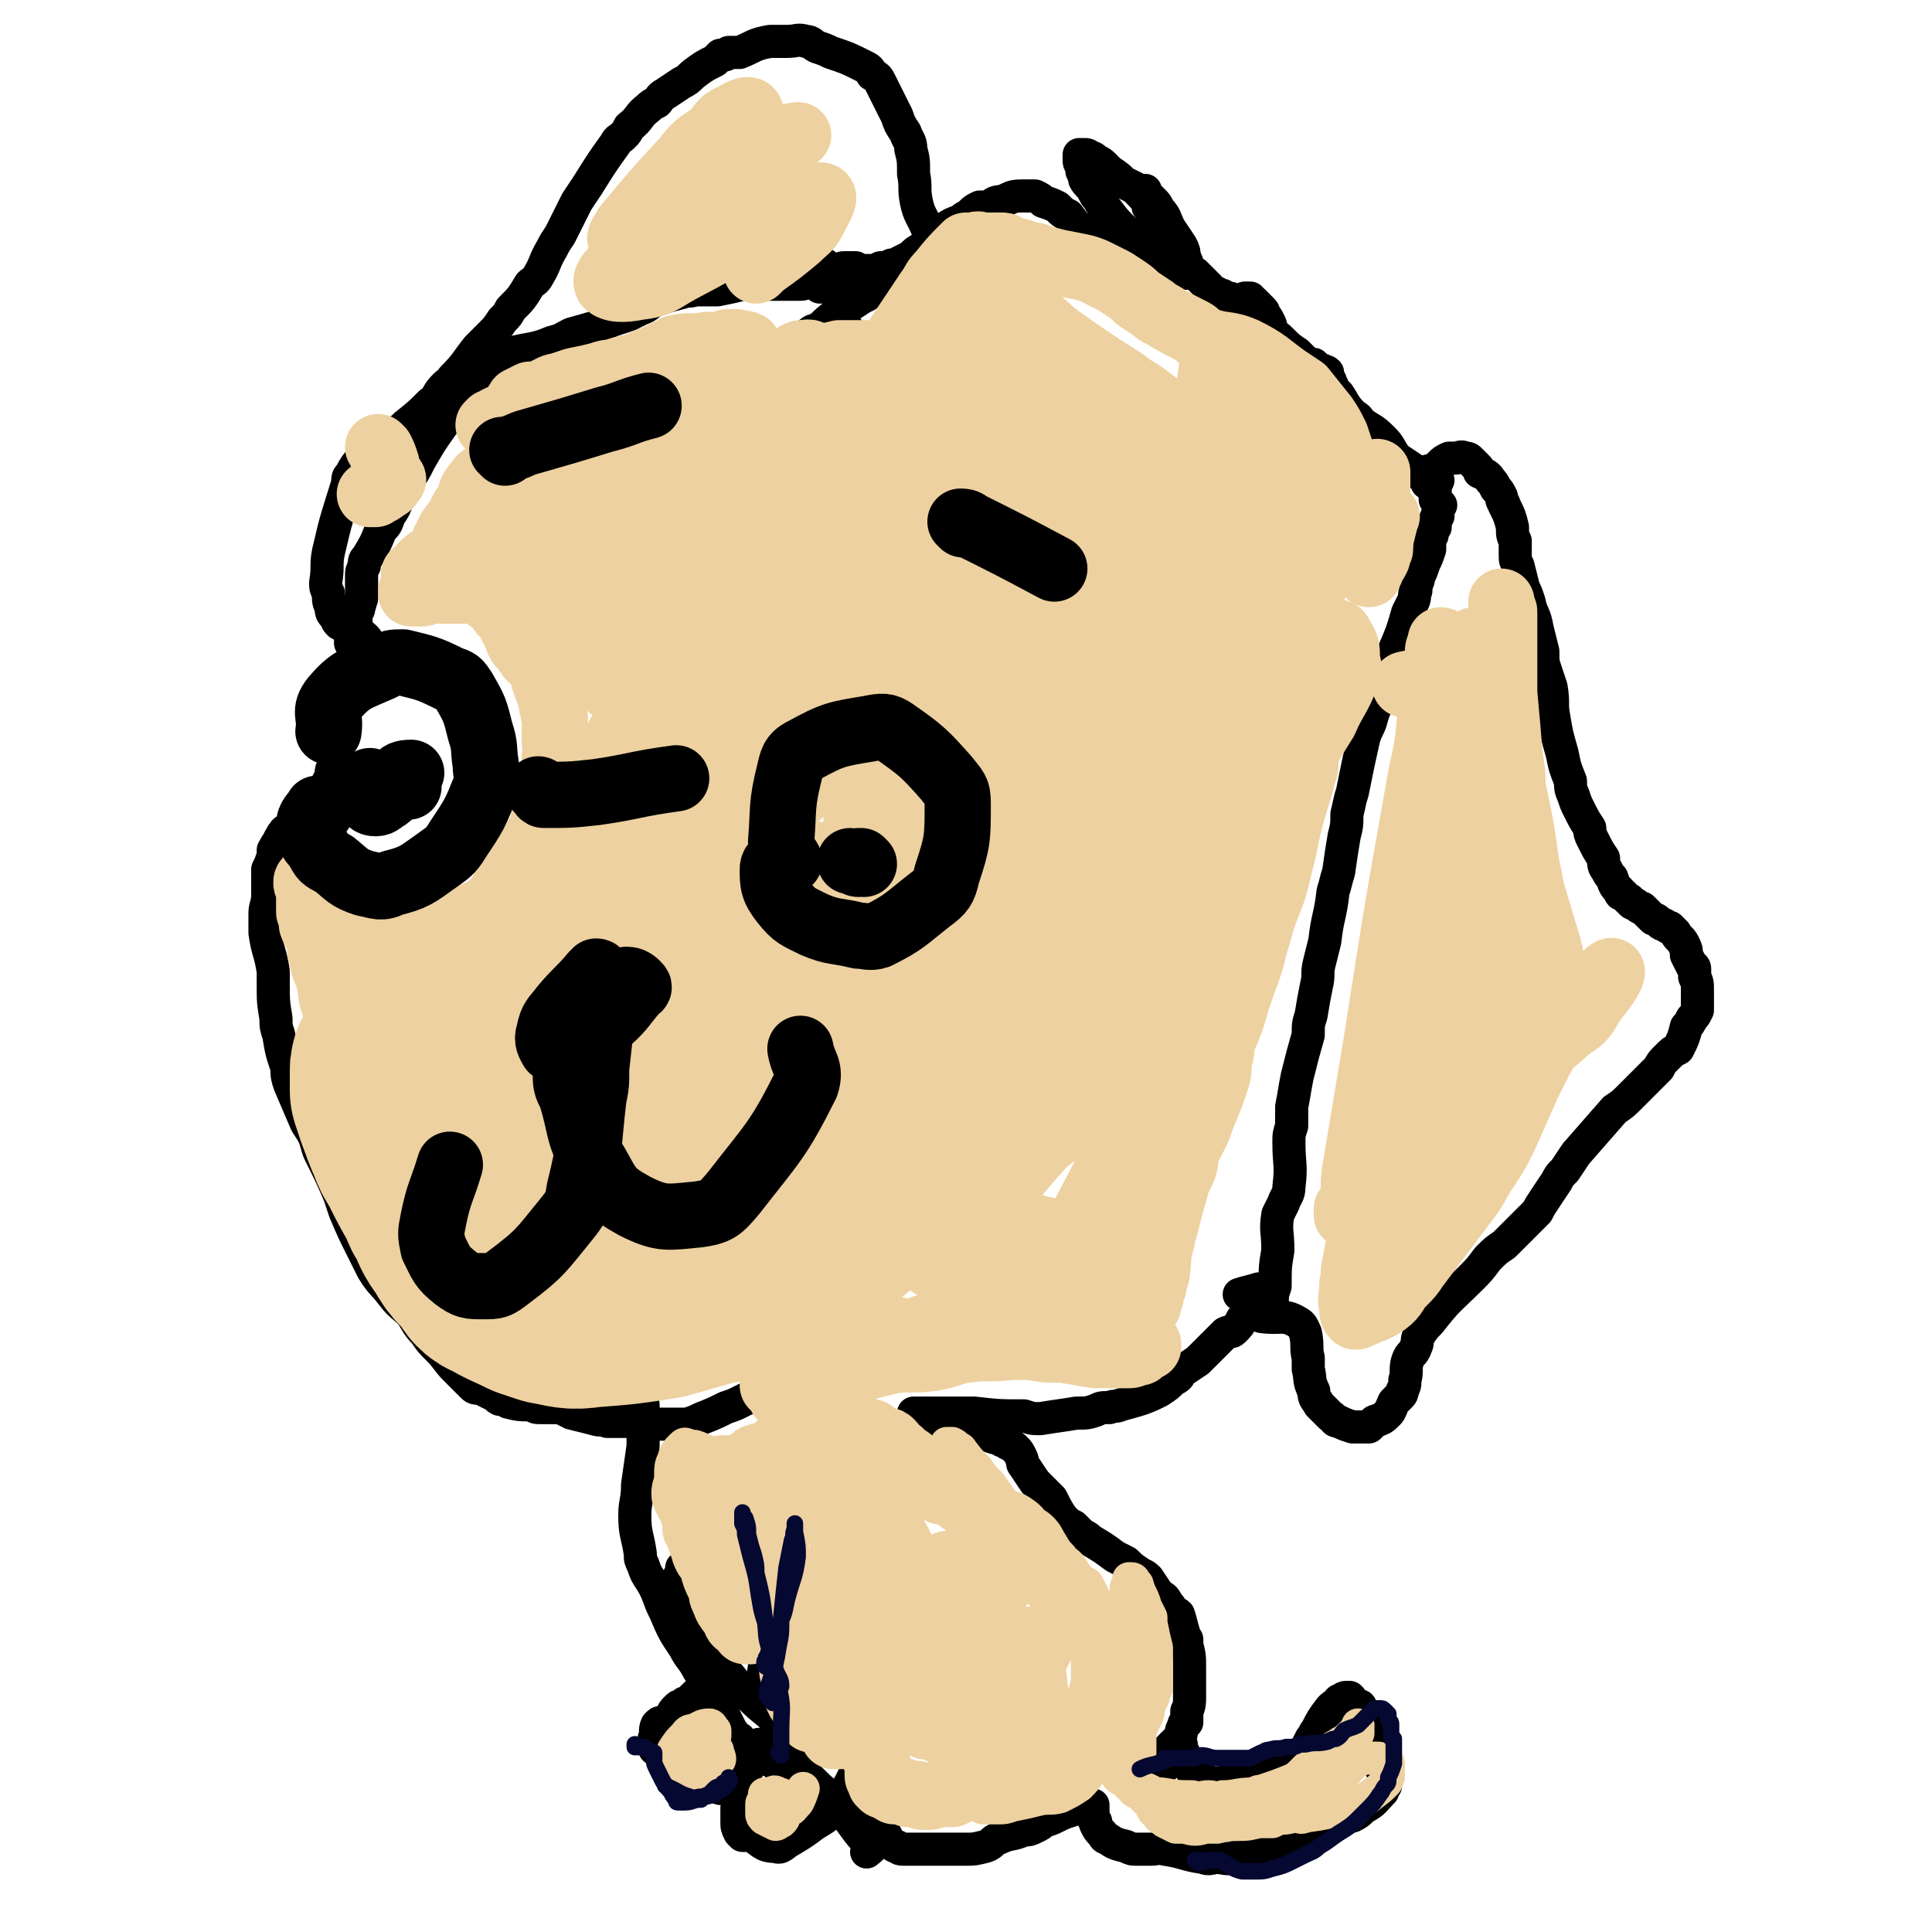 <svg viewBox='0 0 700 700' version='1.1' xmlns='http://www.w3.org/2000/svg' xmlns:xlink='http://www.w3.org/1999/xlink'><g fill='none' stroke='#EED1A0' stroke-width='6' stroke-linecap='round' stroke-linejoin='round'><path d='M325,553c-1,-1 -1,-2 -1,-1 -1,0 -1,1 -2,3 -2,11 -3,11 -5,22 0,4 0,4 0,8 0,2 0,3 1,5 1,3 1,4 3,5 2,0 3,-1 5,-3 2,-2 2,-3 2,-5 1,-6 1,-6 2,-12 0,-4 -1,-4 -2,-7 0,-3 0,-3 -1,-6 0,-3 0,-3 -1,-5 0,-1 -1,-3 -2,-2 -2,1 -3,3 -4,6 -2,5 -1,5 -2,10 0,4 0,4 0,8 -1,3 -1,4 0,7 0,1 1,3 2,3 2,-1 2,-3 5,-5 '/></g>
<g fill='none' stroke='#EED1A0' stroke-width='40' stroke-linecap='round' stroke-linejoin='round'><path d='M309,581c0,0 0,-1 -1,-1 0,0 0,1 0,1 -1,0 -2,0 -2,0 -1,-1 -1,-1 -1,-2 0,0 0,0 0,0 0,0 0,0 0,0 0,0 -1,-1 -1,-1 0,0 0,0 1,1 0,0 0,0 0,0 0,0 -1,-1 -1,-1 0,0 0,0 1,1 0,0 0,0 0,0 0,0 -1,-1 -1,-1 0,0 0,1 0,1 0,0 0,-1 0,0 -1,0 -1,1 -1,2 0,0 0,0 0,1 0,0 0,0 0,1 0,0 0,0 0,1 0,0 0,1 0,1 1,2 1,2 2,3 0,1 0,1 0,2 1,0 1,0 1,1 1,1 1,1 2,3 0,0 0,0 0,1 1,1 1,1 1,2 1,0 1,1 0,1 -2,2 -2,1 -5,2 '/></g>
<g fill='none' stroke='#000000' stroke-width='12' stroke-linecap='round' stroke-linejoin='round'><path d='M277,569c0,0 -1,-1 -1,-1 0,0 0,0 0,1 0,4 0,4 0,8 0,5 0,5 0,10 0,8 0,8 1,16 0,3 -1,3 0,7 0,2 0,2 1,5 1,5 1,5 3,9 3,8 3,8 8,14 2,4 2,4 5,7 4,4 4,4 9,7 5,5 5,4 11,9 1,1 1,1 3,2 '/><path d='M248,569c0,0 -1,0 -1,-1 0,0 0,1 0,1 -1,3 -2,3 -2,6 -1,2 -1,3 0,5 1,3 1,3 3,5 2,3 1,3 4,6 6,9 6,9 13,17 3,4 3,4 7,7 5,5 5,4 10,9 '/><path d='M233,509c0,0 0,-1 -1,-1 0,0 1,0 1,1 0,0 0,0 0,1 0,1 0,1 0,3 0,1 0,1 0,3 0,4 0,4 0,8 -1,7 -1,7 -2,14 0,6 -1,6 -1,11 0,7 1,7 2,14 0,2 0,2 1,4 1,3 1,3 3,6 3,5 2,5 5,11 3,7 3,7 7,13 2,4 3,4 5,8 2,3 2,3 3,5 2,2 2,2 3,5 3,6 3,6 6,12 1,1 1,2 3,3 1,2 1,1 3,3 3,2 3,2 5,3 5,3 5,3 9,6 3,1 3,1 5,3 4,3 4,3 8,6 3,1 3,1 5,3 5,5 5,6 9,11 2,2 3,1 4,3 0,2 -1,2 -2,3 '/><path d='M253,615c0,0 -1,-1 -1,-1 0,0 0,0 0,1 0,0 0,0 0,0 -1,0 -1,0 -1,0 -1,1 -1,1 -2,2 0,0 0,0 -1,0 0,0 0,0 -1,1 -1,0 -1,0 -2,1 -1,1 -1,1 -2,3 -1,1 -1,1 -3,2 -1,0 -1,0 -2,1 -1,2 0,3 -1,5 0,1 0,1 0,2 0,0 0,0 0,1 0,1 1,1 1,1 1,0 1,0 2,0 2,1 2,1 3,2 2,1 2,2 5,3 1,1 1,1 2,2 1,0 1,0 2,1 1,1 1,1 2,2 1,1 1,1 2,2 2,1 2,1 5,2 1,0 1,0 2,-1 1,0 1,0 3,-1 2,-2 2,-2 3,-4 2,-1 2,-1 3,-3 1,-2 1,-2 3,-5 0,0 0,0 1,-1 0,-1 0,-1 0,-1 0,0 0,0 0,0 0,0 0,0 0,0 0,0 0,0 0,0 -1,0 -1,0 -1,0 -1,2 -1,2 -1,3 -1,1 -1,1 -2,2 0,2 0,2 -1,3 -1,1 -1,1 -1,3 -1,2 -1,2 -1,4 -1,4 -1,4 -2,8 0,3 0,3 0,5 0,2 0,2 1,4 0,0 0,0 1,1 1,0 1,0 3,0 4,2 4,4 9,4 2,1 3,-1 5,-2 5,-3 5,-3 9,-6 5,-3 5,-3 8,-7 6,-8 5,-9 10,-17 '/><path d='M317,660c0,0 -1,-1 -1,-1 0,0 0,0 0,1 1,0 1,0 2,0 1,0 1,0 2,0 0,1 0,1 0,2 0,1 0,1 0,1 1,2 1,2 2,4 0,1 0,1 1,1 1,1 1,1 2,1 1,1 1,1 3,1 2,0 2,0 4,0 4,0 4,0 9,0 2,0 2,0 4,0 2,0 2,0 5,0 3,0 3,0 7,-1 3,-1 2,-2 5,-3 4,-2 5,-1 9,-3 2,0 2,0 4,-1 2,-1 2,-1 3,-2 3,-1 3,-1 5,-2 2,-1 2,-1 5,-2 3,-1 3,-1 5,-2 1,0 1,0 2,0 0,0 0,0 1,0 0,0 0,0 0,0 0,0 0,1 0,1 0,1 0,1 0,3 0,1 0,1 1,2 0,1 0,1 0,1 1,2 1,2 2,3 1,1 1,2 2,2 3,2 3,2 7,3 2,1 2,1 4,1 3,0 3,0 5,0 3,0 3,-1 5,0 7,1 7,2 14,3 2,1 3,0 5,0 3,0 3,1 6,0 4,0 4,0 8,-2 2,0 2,-1 4,-1 6,-2 6,-1 11,-2 2,-1 2,-1 4,-2 2,-2 2,-2 4,-3 2,-1 2,-1 4,-2 4,-2 4,-2 8,-3 2,-1 2,-1 4,-3 4,-2 4,-3 7,-6 0,-1 0,-1 1,-2 0,-1 0,-1 0,-2 -1,-3 -1,-3 -2,-5 -1,-3 -2,-2 -2,-5 -2,-5 -1,-5 -3,-11 0,-1 0,-1 -1,-3 0,-1 0,-1 -1,-2 0,-1 0,-1 -1,-1 -1,-1 -1,-1 -2,-1 0,-1 0,-1 -1,-2 0,0 0,0 -1,0 -1,0 -1,0 -2,1 -1,0 -1,0 -1,1 -2,1 -2,1 -3,2 -3,4 -3,4 -5,8 -1,1 -1,2 -2,3 -1,2 -1,2 -2,4 -1,1 -1,1 -2,2 -1,1 -1,1 -2,2 -1,1 -1,1 -2,1 -3,1 -3,1 -6,2 -1,0 -1,0 -2,0 -2,1 -2,2 -4,2 -1,1 -1,1 -2,1 -2,0 -2,0 -3,1 -4,0 -4,0 -8,1 -1,0 -1,0 -2,0 -1,0 -1,0 -2,0 -1,-1 -1,-1 -2,-1 0,-1 0,-1 -1,-1 -1,-1 -1,0 -2,-1 -1,-1 0,-1 -1,-1 0,-1 0,-1 -1,-2 0,0 0,0 -1,-1 0,-1 0,-1 -1,-1 0,-1 0,-1 0,-1 0,-2 0,-2 -1,-3 0,-1 0,-1 0,-1 0,-1 0,-1 0,-1 0,0 0,0 -1,0 0,-1 0,-1 0,-1 0,0 0,0 0,0 0,0 0,0 0,0 0,0 0,0 0,0 0,0 0,0 -1,0 0,0 0,0 0,0 0,0 0,0 0,0 0,0 0,0 0,0 0,0 0,1 -1,1 0,0 0,0 -1,1 0,1 -1,1 -1,1 0,1 0,1 -1,2 -1,2 -1,2 -2,5 -1,1 -1,1 -2,2 -1,1 -1,1 -1,2 0,0 0,1 0,1 -1,1 -1,1 -1,1 0,1 -1,2 -1,2 0,0 0,-1 1,-1 1,-2 1,-2 2,-3 1,-2 1,-1 2,-3 1,-1 1,-1 2,-2 1,-2 1,-2 2,-4 1,-3 2,-2 3,-5 1,-1 0,-1 1,-3 0,-1 0,-1 1,-3 0,-1 0,0 1,-1 0,-2 0,-2 0,-4 1,-2 1,-3 1,-5 0,-2 0,-2 0,-3 0,-2 0,-2 0,-4 0,-2 0,-2 0,-4 0,-4 0,-4 -1,-8 0,-1 0,-1 0,-2 -1,-1 -1,-1 -1,-2 -1,-3 -1,-4 -2,-7 -1,-1 -1,0 -2,-1 -1,-2 -1,-2 -2,-3 -1,-2 -1,-2 -3,-3 -2,-3 -2,-3 -4,-6 -2,-2 -2,-1 -3,-2 -3,-2 -3,-2 -5,-4 -2,-1 -2,-1 -4,-2 -4,-3 -4,-3 -9,-6 -1,-1 -1,-1 -3,-2 -1,-1 -1,-1 -3,-3 -2,-1 -2,-1 -4,-3 -2,-3 -2,-3 -4,-7 -3,-3 -3,-3 -6,-6 -2,-3 -2,-3 -4,-6 -1,-1 0,-1 -1,-3 -1,-2 -1,-2 -2,-3 -1,-1 -1,-1 -3,-2 -1,-1 -1,-1 -2,-1 0,0 0,0 -1,-1 -2,0 -2,0 -4,-1 -1,0 -1,0 -2,0 -1,0 -1,0 -2,0 -1,0 -1,0 -2,0 -1,0 -1,0 -1,0 -2,-1 -2,-1 -3,-1 -1,-1 -1,-1 -1,-1 -1,0 -1,0 -1,0 0,0 0,0 -1,-1 0,0 -1,0 -1,0 -1,-1 -1,-1 -1,-1 -1,0 -1,0 -2,0 -1,-1 -1,-1 -2,-1 -2,-1 -2,-1 -3,-2 -2,0 -2,0 -3,0 -1,0 -1,0 -1,-1 0,0 0,0 0,0 0,0 0,0 -1,0 0,0 0,0 0,0 0,0 0,0 0,0 0,0 0,0 0,0 2,0 2,0 4,0 0,0 0,0 1,0 1,0 1,0 3,0 4,0 4,0 8,0 3,0 3,0 6,0 9,1 9,1 18,1 3,1 3,1 6,1 6,-1 7,-1 13,-2 4,0 4,0 7,-1 2,-1 2,-1 5,-1 2,-1 2,0 4,-1 7,-2 8,-2 14,-5 3,-2 3,-2 5,-4 2,-1 2,-1 3,-3 3,-2 3,-2 6,-4 1,-1 1,-1 3,-3 1,-1 1,-1 2,-2 3,-3 3,-3 5,-5 2,-1 2,0 3,-1 2,-2 2,-2 3,-4 3,-2 3,-2 5,-4 1,-1 1,-1 2,-3 1,0 1,0 1,-1 0,-1 0,-1 0,-2 -1,-1 -1,-1 -2,-1 -3,1 -4,1 -7,2 '/><path d='M461,473c0,0 -1,-1 -1,-1 0,-1 1,0 1,-1 0,-2 0,-2 1,-5 0,-7 0,-7 1,-13 0,-7 -1,-7 0,-13 1,-2 1,-2 2,-4 1,-3 2,-3 2,-6 1,-8 0,-8 0,-16 0,-3 0,-3 1,-6 0,-4 0,-4 0,-7 1,-5 1,-6 2,-11 2,-8 2,-8 4,-15 0,-4 0,-4 1,-7 1,-6 1,-6 2,-11 1,-4 0,-4 1,-8 1,-4 1,-4 2,-8 1,-9 2,-9 3,-18 1,-3 1,-4 2,-7 1,-7 1,-7 2,-13 1,-4 1,-4 1,-8 1,-4 1,-5 2,-8 2,-10 2,-10 4,-19 1,-4 2,-4 3,-8 1,-4 2,-4 3,-8 2,-5 2,-5 4,-10 1,-3 0,-3 1,-6 3,-7 3,-7 5,-14 1,-2 1,-2 2,-4 1,-2 0,-2 1,-4 0,-3 1,-3 1,-5 1,-2 1,-2 2,-5 1,-2 1,-2 2,-5 0,-2 0,-2 0,-4 1,-1 1,-1 1,-2 0,-1 0,-1 1,-2 0,-1 0,-1 0,-2 0,-1 0,-1 1,-2 0,-1 0,-1 0,-2 0,-1 0,-1 0,-1 1,-1 1,-1 1,-1 0,0 0,0 0,0 0,0 0,0 0,0 0,0 0,0 0,0 -1,0 -1,0 -1,0 0,0 0,0 0,-1 0,0 0,0 0,0 0,0 0,0 0,0 0,0 0,0 -1,-1 0,-1 0,-1 0,-2 0,-1 0,-1 0,-2 -1,-1 -1,-1 -1,-2 -1,-2 -1,-2 -2,-3 -2,-1 -2,-1 -4,-1 -1,0 -1,0 -1,-1 -3,-2 -3,-2 -6,-4 -3,-4 -2,-4 -5,-7 -4,-4 -4,-3 -8,-6 -1,-2 -2,-2 -3,-3 -3,-3 -3,-4 -5,-7 -1,-1 -1,-1 -2,-2 0,-1 0,-1 -1,-2 0,0 0,0 0,-1 -1,0 -1,0 -1,-1 0,0 0,0 0,-1 0,0 0,0 0,0 1,0 1,0 0,0 0,0 0,0 0,-1 0,0 0,0 0,0 -1,-1 -1,0 -2,-1 -1,0 -1,0 -2,-1 0,0 0,0 -1,-1 -1,0 -1,0 -3,-1 0,0 0,0 -1,-1 -1,-1 -1,-1 -2,-2 -3,-2 -3,-2 -6,-5 -1,-1 -1,-1 -3,-2 -1,-2 0,-2 -1,-4 -1,-2 -1,-2 -2,-3 0,-1 0,-1 -1,-2 -1,-1 -1,-1 -3,-3 0,0 -1,0 -1,-1 -1,0 -1,0 -2,0 0,0 0,0 0,0 -1,1 -1,1 -2,1 0,0 0,0 0,0 -1,0 -1,0 -2,0 0,0 0,0 0,0 -1,-1 -1,-1 -2,-1 -1,0 -1,0 -2,-1 -1,0 -1,0 -2,0 0,-1 0,-1 -1,-1 -1,0 -1,0 -1,0 -1,-1 -1,-1 -1,-2 -1,-1 -1,-1 -1,-1 -2,-2 -2,-2 -4,-4 -1,0 -1,0 -2,-1 -1,0 -1,0 -1,-1 -1,0 -1,0 -1,-1 -2,-1 -2,-1 -3,-2 -1,-2 -1,-3 -2,-5 -1,-1 -1,-1 -3,-3 -1,-1 -1,-1 -2,-2 0,-1 0,-1 0,-2 -1,-3 -1,-3 -2,-6 -1,-1 -1,-1 -1,-1 0,-1 0,-2 -1,-3 0,-1 0,-1 -1,-2 0,0 0,0 0,0 0,0 0,0 0,-1 0,0 0,0 0,0 0,0 0,0 1,0 0,1 0,1 1,2 1,1 1,1 2,2 1,1 1,1 2,3 3,3 2,4 4,7 2,3 2,3 4,6 1,2 1,2 1,4 1,1 0,1 1,2 0,1 0,1 0,2 0,0 0,0 0,1 0,0 0,0 0,1 0,0 0,0 0,0 -1,0 -1,0 -2,0 0,-1 0,-1 -1,-1 -2,-1 -2,-1 -4,-2 -4,-2 -4,-2 -7,-5 -2,-2 -2,-2 -4,-4 -2,-1 -2,-1 -4,-3 -4,-4 -4,-4 -7,-8 -2,-2 -2,-2 -3,-4 -1,-1 -1,-1 -2,-3 -1,-2 -2,-2 -3,-4 0,-1 0,-1 -1,-3 0,-1 0,-1 0,-2 -1,-1 -1,-1 -1,-2 0,0 0,0 0,-1 0,0 0,0 0,-1 0,0 0,0 0,0 1,0 1,0 2,0 1,0 1,0 2,1 1,0 1,0 2,1 2,1 2,1 3,2 1,1 1,1 2,2 3,2 3,2 5,4 2,1 2,1 4,2 4,4 4,4 7,8 2,1 2,1 3,2 1,2 1,2 2,3 1,2 0,2 1,3 0,1 0,1 0,2 1,1 0,1 0,2 0,0 0,0 0,1 0,0 0,0 0,0 0,1 0,1 0,1 0,0 0,0 0,1 0,0 0,0 0,1 0,0 0,0 0,1 0,0 0,0 0,0 0,0 0,0 -1,1 0,0 0,0 0,0 -1,0 -1,0 -2,0 -2,0 -2,0 -3,0 -1,0 -1,0 -2,0 -1,0 -1,0 -2,0 -2,0 -2,-1 -4,-1 -3,-1 -3,-1 -6,-3 -2,0 -2,0 -4,-1 -2,-1 -2,-1 -4,-3 -1,0 -1,0 -2,-1 -4,-3 -4,-3 -7,-7 -2,-1 -2,-1 -4,-3 -2,-1 -2,-1 -5,-2 -1,-1 -1,-1 -3,-2 -3,0 -3,0 -5,0 -4,0 -4,1 -7,2 -3,0 -3,1 -5,2 -2,0 -2,0 -3,0 -2,1 -2,1 -3,2 -2,2 -2,1 -4,3 -3,1 -3,1 -6,3 -1,1 -1,1 -3,3 -2,2 -2,2 -5,4 -2,1 -2,1 -4,3 -2,1 -2,1 -4,2 -1,1 -1,1 -3,1 -2,1 -2,1 -4,1 -1,1 -1,1 -2,1 -2,0 -2,0 -3,0 -1,0 -1,0 -1,0 0,0 0,0 -1,0 0,0 0,0 -1,0 0,0 0,0 0,0 -1,0 -1,0 -1,0 0,0 0,0 0,-1 -1,0 -1,0 -1,0 0,0 0,0 -1,0 0,0 0,0 -1,0 0,0 0,0 -1,0 -1,0 -1,0 -2,1 -1,0 -1,0 -2,1 -1,1 -1,0 -2,1 -1,1 -1,1 -2,2 0,0 0,0 -1,1 0,0 0,0 0,0 0,1 0,1 0,1 1,0 1,0 1,0 2,0 2,0 3,0 2,0 2,0 5,0 2,0 2,0 4,0 4,-1 4,-1 8,-1 0,0 1,0 1,0 0,0 -1,1 -1,1 -2,2 -2,1 -4,3 -2,1 -2,1 -5,3 -3,2 -3,1 -5,3 -4,3 -4,3 -7,6 -2,1 -2,0 -4,2 0,1 0,1 0,2 0,0 0,0 0,0 1,0 1,0 2,-1 3,-1 3,-1 6,-1 1,-1 2,-1 3,-1 1,0 2,-1 3,-1 0,1 -1,1 -1,2 -2,2 -2,2 -4,4 -3,2 -3,2 -6,4 -5,3 -5,3 -10,7 -2,2 -1,2 -4,3 -1,1 -1,1 -3,1 0,0 0,0 0,0 1,-1 1,-1 3,-2 1,-1 1,-1 3,-2 1,-1 1,-1 3,-2 1,0 1,0 2,0 0,0 0,-1 0,-1 0,1 1,1 0,1 0,1 0,1 -1,2 0,1 0,1 -1,2 -1,1 -1,1 -2,2 -2,1 -2,1 -3,3 -1,0 -1,1 -2,1 -1,-1 -1,-2 -2,-3 '/><path d='M300,97c0,0 0,0 -1,-1 0,0 1,1 1,1 -1,1 -1,1 -2,2 -1,1 -1,1 -3,2 -1,1 -1,1 -2,1 -2,1 -2,1 -4,1 -3,0 -3,0 -6,0 -3,0 -3,0 -6,0 -2,0 -2,0 -4,0 -2,0 -2,0 -4,0 -4,1 -4,1 -9,2 -2,0 -2,0 -4,0 -2,0 -2,0 -4,0 -3,1 -3,0 -5,1 -4,1 -4,1 -7,2 -1,0 -1,0 -3,1 -2,1 -2,2 -5,3 -2,1 -2,1 -4,2 -3,1 -3,1 -6,2 -7,3 -8,3 -15,5 -4,2 -3,2 -7,3 -7,3 -8,2 -15,4 -3,1 -3,2 -5,3 -3,2 -4,2 -6,5 -4,4 -4,4 -7,9 -2,2 -2,2 -4,4 -1,2 -1,2 -2,4 -5,7 -5,7 -9,14 -2,4 -2,4 -5,8 -1,3 -1,3 -3,6 -1,3 -1,3 -3,6 -1,3 -1,3 -3,5 -2,5 -2,5 -5,10 -1,1 -1,1 -1,3 -1,2 -1,2 -1,4 0,3 0,3 0,6 0,1 0,1 0,2 -1,1 0,1 -1,3 0,1 0,1 -1,2 0,0 0,0 0,1 0,0 0,0 0,0 0,2 0,2 0,3 0,0 -1,0 -1,1 0,1 0,1 0,1 0,1 0,1 0,1 -1,0 -1,0 -1,0 0,1 0,1 0,1 0,0 0,0 0,1 0,0 0,0 0,0 0,1 0,1 0,1 0,1 0,1 0,1 1,1 1,1 1,1 0,1 0,1 0,1 0,0 0,0 0,0 0,0 0,0 0,1 0,0 0,0 0,0 0,1 0,1 0,1 0,1 0,1 0,2 0,1 0,1 0,1 0,3 1,3 0,5 0,5 0,5 -2,10 -1,2 -1,2 -2,5 -1,3 -1,3 -2,7 -1,3 -1,3 -1,6 0,1 0,1 0,2 0,2 0,2 0,3 -1,1 -1,1 -1,2 0,2 0,2 -1,3 -1,2 -1,2 -2,4 -1,1 -1,1 -1,2 -1,1 -1,1 -2,2 -1,2 -1,2 -3,3 -1,1 -1,0 -2,1 -2,2 -2,3 -4,5 0,0 0,0 0,1 -1,0 -1,0 -1,0 -1,0 -1,0 -1,1 -1,0 -1,1 -1,1 -1,1 -1,2 -1,2 -1,1 -1,1 -1,2 -1,0 0,0 -1,1 0,1 0,1 0,1 0,1 0,1 0,1 -1,3 -1,3 -2,5 0,1 0,1 0,2 0,2 0,2 0,3 0,1 0,1 0,2 0,1 0,1 0,2 0,4 -1,4 -1,7 0,2 0,2 0,4 0,2 0,2 0,3 1,7 2,7 3,14 0,2 0,2 0,4 0,7 0,7 1,13 0,3 0,3 1,6 1,6 1,6 3,12 0,3 0,3 1,6 3,7 3,7 6,14 2,3 2,3 3,5 1,3 1,4 2,6 4,8 4,8 7,15 1,3 1,3 2,6 3,7 3,7 6,13 2,4 2,4 4,8 3,5 4,5 7,9 3,4 4,4 7,7 2,3 2,4 5,7 2,3 2,3 5,6 3,3 3,4 6,7 3,3 3,3 6,6 1,1 1,1 3,1 2,1 2,1 4,2 2,0 1,1 3,2 2,0 2,0 3,1 4,1 4,1 9,1 1,1 1,1 3,1 3,0 3,0 7,0 2,1 2,1 4,2 4,1 4,1 8,2 3,1 3,0 5,1 3,0 3,0 5,0 2,0 2,0 4,0 4,1 4,1 7,1 6,0 6,0 13,0 3,-1 3,-1 5,-2 5,-2 5,-2 9,-4 3,-1 3,-1 5,-2 2,-1 2,-1 4,-2 0,0 0,0 0,0 '/><path d='M133,241c0,0 -1,-1 -1,-1 0,0 0,0 0,1 0,0 1,0 1,0 0,0 -1,0 -1,0 0,-2 0,-2 1,-4 0,-2 1,-2 1,-3 -1,-3 -2,-3 -4,-5 -1,-1 -1,0 -3,-1 -2,-1 -2,-1 -4,-2 -1,-1 -1,-1 -1,-2 -2,-2 -2,-2 -2,-4 -1,-2 -1,-2 -1,-5 -1,-2 -1,-2 -1,-4 1,-6 0,-6 1,-11 3,-13 3,-12 7,-25 0,-2 0,-2 1,-3 3,-6 4,-5 8,-10 1,-2 1,-2 3,-3 2,-1 2,-1 4,-2 3,-1 3,-1 5,-3 5,-4 5,-4 9,-8 3,-2 2,-3 5,-6 2,-2 2,-1 3,-3 5,-5 5,-6 9,-11 2,-2 2,-2 5,-5 2,-2 2,-2 4,-5 2,-2 2,-2 3,-4 4,-4 4,-4 7,-9 1,-1 2,-1 3,-3 3,-5 2,-5 5,-10 1,-2 1,-2 3,-5 1,-2 1,-2 2,-4 2,-4 2,-4 4,-8 2,-3 2,-3 4,-6 5,-8 5,-8 10,-15 1,-2 1,-1 3,-3 1,-1 1,-1 2,-3 4,-3 3,-4 7,-7 1,-1 1,-1 3,-2 1,-1 1,-2 3,-3 3,-2 3,-2 6,-4 2,-1 2,-1 4,-3 4,-3 4,-3 8,-5 1,-1 1,-1 2,-2 2,0 2,0 3,-1 2,0 2,0 4,0 5,-2 5,-3 11,-4 3,0 3,0 6,0 4,0 4,-1 7,0 2,0 2,1 4,2 3,1 3,1 5,2 6,2 6,2 12,5 2,1 2,1 3,3 2,1 2,1 3,3 3,6 3,6 6,12 1,3 1,3 3,6 1,3 2,3 2,6 1,4 1,4 1,9 1,5 0,5 1,10 1,5 2,5 4,10 '/><path d='M521,174c0,0 0,0 -1,-1 0,0 1,1 1,1 -1,1 -2,1 -3,1 -1,0 -1,0 -1,0 0,0 0,0 0,-1 -1,0 -1,-1 0,-1 0,-1 0,-1 0,-2 1,-1 1,0 3,-1 1,-1 1,-1 2,-2 1,-1 1,-1 3,-2 1,0 1,0 2,0 2,0 2,-1 4,0 1,0 1,0 2,1 1,1 1,1 2,2 1,1 1,1 1,2 2,1 3,1 4,3 1,1 1,1 2,3 1,1 1,1 2,3 0,2 1,2 1,3 2,4 2,4 3,8 0,3 0,3 1,5 0,3 0,3 0,5 0,2 0,2 1,4 1,4 1,4 2,8 1,2 1,2 2,5 1,5 2,4 3,10 1,4 1,4 2,8 0,4 0,4 1,7 1,3 1,3 2,6 1,6 0,6 1,11 1,6 1,6 3,13 1,5 1,5 3,10 0,2 0,3 1,5 1,3 1,3 2,5 2,4 2,4 4,7 0,2 0,2 1,4 2,4 2,4 4,7 0,2 0,3 1,4 1,2 1,2 2,3 1,3 1,3 3,5 0,1 0,1 1,1 1,1 1,1 2,2 1,0 0,0 1,1 1,1 1,0 2,1 1,1 1,1 2,1 2,2 2,2 4,4 1,0 1,0 2,1 1,1 1,1 2,1 1,1 1,1 2,1 1,1 1,1 2,2 1,2 2,2 3,4 1,2 1,2 1,4 1,2 1,2 2,4 0,0 1,0 1,1 0,1 0,1 0,3 1,2 1,2 1,5 0,2 0,2 0,3 0,2 0,2 0,4 -1,2 -1,2 -2,3 -1,2 -1,2 -2,3 -1,4 -1,4 -3,8 -2,1 -2,1 -4,3 -2,2 -2,2 -3,4 -3,3 -3,3 -6,6 -2,2 -2,2 -4,4 -3,3 -3,3 -6,5 -7,8 -7,8 -14,16 -2,3 -2,3 -4,6 -2,2 -2,2 -3,4 -2,3 -2,3 -4,6 -2,3 -2,3 -3,5 -6,6 -6,6 -12,12 -3,2 -3,2 -6,5 -3,4 -3,4 -6,7 -8,8 -8,7 -15,16 -2,2 -2,2 -4,5 -1,2 0,2 -1,4 -1,3 -2,2 -3,5 -1,3 0,4 -1,7 0,2 0,2 -1,4 0,1 0,1 -1,2 -1,1 -1,1 -2,2 -1,2 -1,3 -2,4 -2,2 -2,2 -5,3 -1,1 -1,1 -2,2 -2,0 -2,0 -4,0 -1,0 -1,0 -2,0 -3,-1 -3,-1 -5,-2 -2,0 -1,-1 -3,-2 -1,-1 -1,-1 -2,-2 -1,-1 -1,-1 -2,-2 -1,-2 -2,-2 -2,-5 -2,-4 -1,-4 -2,-8 0,-2 0,-2 0,-4 -1,-4 0,-4 -1,-9 -1,-2 -1,-3 -3,-4 -5,-3 -6,-1 -13,-2 '/></g>
<g fill='none' stroke='#EED1A0' stroke-width='12' stroke-linecap='round' stroke-linejoin='round'><path d='M304,558c0,0 -1,-1 -1,-1 0,0 0,1 0,1 0,-1 0,-1 0,-2 0,0 0,-1 0,-1 0,0 1,0 1,0 -1,2 -1,2 -1,4 -1,6 -1,6 -1,11 -1,5 -2,5 -1,10 1,7 2,7 5,14 0,1 1,1 3,2 1,0 2,1 3,0 4,-4 5,-5 8,-10 2,-4 1,-4 2,-8 1,-5 1,-5 0,-10 -1,-11 0,-12 -3,-23 0,-2 0,-4 -2,-4 -4,0 -6,1 -9,5 -2,2 -2,3 -2,7 -1,5 -1,5 -1,10 0,14 0,14 2,29 0,4 0,5 2,7 4,3 5,4 10,4 2,0 2,-1 4,-4 2,-2 2,-2 3,-5 3,-9 2,-9 4,-19 0,-3 1,-3 0,-6 -1,-3 -1,-4 -3,-5 -1,-1 -2,-1 -4,0 -4,3 -4,4 -7,8 '/></g>
<g fill='none' stroke='#EED1A0' stroke-width='24' stroke-linecap='round' stroke-linejoin='round'><path d='M313,574c0,0 -1,0 -1,-1 0,0 0,0 0,0 0,0 0,0 0,0 -1,1 0,1 -1,2 0,1 0,1 -1,2 -2,3 -2,3 -4,6 -1,2 -2,2 -3,4 0,1 0,1 0,2 -1,2 -1,2 -1,5 -1,1 -1,1 -1,2 0,3 0,3 -1,5 0,0 0,0 0,1 0,2 0,2 0,3 0,1 0,1 0,3 1,0 1,0 1,1 0,2 0,2 1,4 0,1 0,1 0,2 0,1 0,1 0,1 1,3 1,3 1,5 0,1 0,1 0,3 -1,2 -1,2 -1,4 0,1 0,1 0,1 0,0 0,0 0,0 0,0 0,0 0,0 0,0 0,0 0,0 1,0 1,0 1,0 0,0 0,0 0,0 1,0 1,0 1,0 1,0 1,0 2,0 0,0 0,0 1,0 0,0 0,0 0,0 2,0 2,0 3,0 1,0 1,0 1,0 0,0 0,0 1,0 1,0 1,0 2,1 0,0 0,0 0,0 1,1 1,1 1,1 1,1 1,1 2,2 0,0 0,1 0,1 0,1 0,1 0,2 0,2 1,2 1,3 0,1 0,1 0,2 0,1 0,1 0,2 0,1 0,1 1,1 0,1 0,1 0,2 1,0 1,0 1,1 1,0 1,0 1,0 1,1 1,1 2,1 0,0 0,0 0,0 1,1 1,1 1,1 2,0 2,0 3,0 1,0 1,0 2,1 1,0 1,0 1,0 1,0 1,0 2,0 1,0 1,0 2,1 2,0 2,0 3,0 1,0 1,-1 3,-1 2,0 2,0 5,0 2,-1 2,-1 5,-2 1,0 1,0 2,-1 2,0 2,0 3,0 3,-1 3,-1 5,-2 2,0 2,0 3,0 2,-1 2,-1 4,-2 2,-1 2,-1 5,-3 1,0 1,0 2,-1 2,0 3,0 5,-1 0,0 0,-1 1,-1 1,-1 1,-1 3,-1 1,-1 1,-1 3,-2 0,0 0,0 1,-1 0,0 0,0 0,0 2,-1 2,-1 3,-2 1,0 1,0 1,0 1,-1 1,-1 1,-1 1,-2 1,-2 2,-3 1,-2 1,-2 2,-5 1,-1 1,-1 1,-3 1,-1 1,-1 1,-2 1,-2 1,-2 1,-3 1,-2 0,-2 1,-3 0,-2 0,-2 0,-5 0,-3 0,-3 0,-6 0,-2 0,-2 -1,-5 -1,-3 -1,-3 -3,-5 0,-2 -1,-1 -2,-2 -1,-2 -2,-2 -3,-4 -3,-3 -2,-4 -5,-8 -1,-2 -1,-2 -3,-5 -2,-1 -2,-1 -3,-3 -3,-3 -3,-4 -5,-7 -1,-2 -1,-2 -2,-3 -1,-1 -1,0 -2,-1 -2,-2 -2,-3 -4,-4 -1,-1 -2,-1 -3,-1 -1,-1 -1,-1 -2,-1 -4,-2 -4,-1 -7,-3 -1,-1 -1,-1 -3,-2 -4,-2 -4,-3 -8,-5 -2,-1 -2,0 -4,-1 -2,-1 -2,-1 -3,-2 -4,-4 -3,-4 -7,-8 0,-1 0,-1 -2,-2 -1,-1 -1,-1 -2,-2 -2,-1 -2,-2 -3,-3 -1,-1 -1,-1 -2,-1 -2,-1 -2,-1 -4,-2 -1,0 -1,-1 -1,-1 -2,0 -2,0 -3,-1 -1,0 -1,0 -3,-1 -1,0 -1,0 -2,0 -2,0 -2,0 -3,0 -3,0 -3,0 -5,1 -2,0 -2,0 -4,1 -1,1 -1,1 -2,1 -2,1 -3,1 -5,2 -1,0 -1,0 -3,1 -2,1 -2,1 -4,1 -2,2 -2,2 -5,3 -1,1 -1,0 -3,1 -1,0 -1,1 -2,2 -3,1 -3,1 -6,2 0,0 0,0 -1,0 -1,0 -1,0 -2,0 -2,0 -2,0 -4,1 0,0 0,1 -1,2 -1,1 -1,1 -3,1 -1,0 -1,0 -1,0 -1,0 -1,0 -2,0 0,0 0,0 0,0 -1,0 -1,0 -1,0 0,0 0,0 0,1 -1,0 -1,0 -1,0 0,0 0,-1 0,0 0,0 0,0 0,0 -1,0 -1,0 -1,0 0,0 0,0 0,1 0,0 0,0 0,0 -1,2 -1,2 -1,3 0,1 0,1 1,2 0,1 0,1 1,2 1,3 1,3 2,6 0,2 0,2 0,3 2,3 1,3 3,7 0,1 0,1 1,3 1,1 1,1 2,3 1,4 1,4 3,8 1,2 0,2 1,4 1,2 1,3 2,4 1,2 2,2 3,3 0,1 -1,1 0,2 1,0 1,0 2,1 0,0 0,0 0,0 0,0 0,0 1,1 0,0 0,0 0,0 0,0 0,1 0,1 0,0 0,0 1,0 0,0 0,0 0,0 1,0 1,0 1,0 0,0 0,0 0,0 0,0 0,0 0,0 0,0 0,0 0,0 0,0 0,0 0,-1 1,0 1,0 1,-1 0,-1 0,-1 0,-2 0,-1 0,-1 0,-2 0,-7 0,-7 0,-13 0,-3 0,-3 0,-5 -1,-7 -1,-7 -1,-14 0,-2 0,-2 0,-4 -1,-2 -1,-2 -1,-3 1,-5 1,-5 3,-9 0,-1 0,-1 1,-2 1,-1 1,-2 2,-2 1,0 1,1 2,2 0,0 0,0 1,2 0,1 0,1 0,2 0,4 0,4 0,8 1,3 0,3 0,6 1,9 2,9 2,18 1,4 0,4 0,8 0,4 0,4 1,8 1,8 2,8 4,16 0,3 0,3 1,5 1,4 0,4 1,7 1,2 1,2 3,4 0,0 1,0 1,1 1,0 0,1 1,1 0,1 0,2 0,2 0,0 0,-1 0,-1 0,-1 0,-1 0,-2 -1,-1 -1,-1 -1,-2 -1,-1 -1,-1 -1,-1 0,-1 0,-1 0,-2 -1,-2 -1,-2 -1,-4 1,-1 1,-1 2,-2 3,-2 3,-2 6,-5 2,-1 2,-1 3,-3 2,-2 2,-1 3,-3 3,-5 3,-5 5,-10 1,-3 1,-3 1,-6 0,-4 0,-4 -1,-8 -2,-11 -3,-11 -6,-22 -1,-4 -1,-4 -2,-7 0,-2 0,-2 -1,-4 0,-1 0,-1 -1,-1 0,0 0,1 0,2 2,4 2,4 3,8 2,5 1,5 3,10 2,5 1,5 4,10 4,9 4,9 9,18 1,2 1,2 3,3 2,1 2,2 4,2 3,0 4,-1 6,-3 2,-1 2,-2 2,-4 -3,-12 -3,-12 -7,-24 -2,-5 -3,-5 -6,-10 -3,-5 -3,-5 -7,-9 -3,-3 -3,-3 -6,-4 -1,0 -2,-1 -2,0 -1,8 -1,9 0,17 1,7 2,7 3,14 3,12 2,12 7,24 5,12 5,12 12,23 3,4 3,5 7,6 6,2 8,2 14,0 4,-1 4,-2 6,-5 3,-5 4,-6 5,-12 0,-9 -1,-10 -3,-19 -1,-8 -1,-8 -5,-15 -1,-3 -1,-4 -3,-5 -4,-1 -6,-1 -10,2 -3,2 -2,3 -3,6 -2,5 -2,6 -2,11 1,12 1,13 4,24 1,3 2,4 4,4 5,2 6,1 11,0 2,0 2,-1 3,-3 1,-2 1,-2 1,-4 0,-9 0,-9 -2,-17 -1,-3 -2,-3 -5,-5 -2,-1 -2,-2 -5,-2 -6,1 -7,1 -12,4 -2,2 -1,3 0,5 2,8 2,9 6,16 1,2 2,2 5,3 2,2 2,2 5,2 6,-2 7,-3 12,-7 1,-1 1,-2 1,-4 1,-4 2,-5 0,-7 -3,-5 -4,-5 -8,-7 -2,-1 -3,-2 -5,-1 -4,2 -5,2 -6,6 -3,5 -3,6 -4,12 0,2 0,2 0,5 1,3 1,2 2,5 0,1 1,2 0,2 -4,0 -5,-1 -10,-2 '/></g>
<g fill='none' stroke='#EED1A0' stroke-width='12' stroke-linecap='round' stroke-linejoin='round'><path d='M255,631c0,0 -1,-1 -1,-1 0,0 0,0 0,0 1,0 1,0 1,0 0,0 0,0 0,0 -1,0 -1,0 -1,0 0,0 0,0 0,0 0,0 0,0 0,0 0,0 0,0 0,0 1,0 1,0 1,0 2,1 2,1 3,2 1,0 1,1 1,1 1,1 1,1 1,2 1,2 1,3 0,3 0,1 -1,1 -2,0 -2,-1 -1,-2 -2,-3 0,-1 0,-1 -1,-2 -1,0 -1,0 -3,-1 0,0 0,0 -1,0 0,0 0,0 0,0 0,0 1,0 1,1 0,0 0,0 1,1 0,1 0,0 1,1 0,1 0,1 1,2 1,0 1,0 2,1 0,0 0,-1 0,-1 0,-2 0,-2 0,-4 0,-1 -1,-1 -2,-2 0,-1 0,-1 -1,-2 0,0 0,0 -1,0 0,0 -1,-1 -1,0 0,0 0,1 0,2 0,0 0,0 1,1 0,0 0,0 1,0 0,0 0,0 1,0 0,0 0,0 0,0 0,-1 0,-1 -1,-1 0,-1 0,-1 -1,-1 -1,-1 -1,-1 -1,-1 -1,-1 -1,-1 -1,-1 -1,1 -2,2 -2,3 -1,0 -1,1 0,1 0,1 -1,1 0,1 1,1 2,1 4,2 1,0 1,0 2,0 1,-1 1,-1 2,-2 1,-2 1,-2 2,-4 0,-1 0,-1 0,-2 -1,-1 -1,-2 -2,-2 -3,0 -3,1 -6,2 -2,0 -2,1 -3,2 -2,2 -2,2 -4,5 0,1 0,1 0,2 0,1 0,2 0,3 2,2 2,3 5,4 1,1 1,1 2,0 3,-1 3,-2 5,-4 1,-1 1,-1 1,-2 1,-1 1,-1 1,-2 0,-2 0,-2 0,-4 0,-1 -1,-1 -1,-1 -2,0 -2,0 -3,0 -1,0 -2,0 -3,0 0,0 0,1 -1,1 0,1 -1,1 -1,3 1,2 1,3 2,5 0,1 0,1 1,1 1,0 1,0 1,0 2,-1 2,-1 4,-2 1,0 0,0 1,-1 0,-1 0,-1 1,-2 0,-1 0,-2 0,-3 0,0 0,0 0,0 -2,-1 -2,-1 -4,-2 '/><path d='M278,651c0,0 -1,-1 -1,-1 0,0 0,0 1,1 0,0 0,0 0,1 0,1 0,1 -1,1 0,1 0,1 0,2 1,1 1,1 2,2 0,0 0,0 1,0 0,0 1,0 1,0 0,-1 0,-1 0,-2 0,0 -1,0 -1,-1 0,-1 0,-1 -1,-2 0,-1 0,-1 -1,-2 0,0 0,0 0,0 -1,1 -1,1 -1,3 -1,0 -1,0 -1,1 0,1 0,2 0,3 0,1 0,1 1,2 2,1 2,1 4,2 1,0 1,-1 2,-1 1,-1 1,-1 1,-2 1,-3 2,-3 2,-6 0,0 -1,0 -1,-1 0,0 0,0 -1,0 -1,-1 -1,-1 -2,-1 -1,-1 -2,-1 -2,0 -1,0 0,1 -1,2 0,1 -1,2 0,3 2,1 3,2 6,1 2,0 2,-1 4,-3 1,-2 1,-2 2,-5 '/><path d='M405,604c0,0 -1,-1 -1,-1 0,0 0,1 0,0 0,0 0,0 0,-1 0,0 1,0 1,0 1,-1 1,-1 1,-1 1,0 1,1 2,1 0,1 0,1 1,2 1,4 1,4 2,8 1,1 0,1 0,3 0,1 0,2 0,3 -2,4 -3,4 -5,8 -1,1 -1,1 -2,3 -2,1 -1,1 -3,2 -3,2 -3,2 -7,3 -1,1 -2,1 -3,1 -4,-1 -4,-1 -7,-3 -2,-1 -2,-1 -3,-2 -1,-1 -1,-1 -2,-3 -4,-7 -3,-7 -6,-14 -1,-4 -1,-4 -2,-7 -1,-6 0,-6 -1,-11 0,-1 0,-1 0,-2 0,0 0,0 0,0 0,7 0,7 0,15 1,4 2,3 3,7 1,4 0,5 2,8 1,1 1,1 2,1 2,-1 3,-1 4,-3 1,-1 0,-2 0,-4 0,-2 1,-2 0,-5 -1,-9 -1,-9 -4,-18 -1,-2 -1,-3 -3,-4 -1,-2 -2,-2 -3,-2 -4,3 -5,4 -8,9 -2,3 -2,3 -2,7 0,9 0,9 1,18 1,1 1,2 3,3 1,0 2,0 3,0 3,-4 4,-5 6,-9 2,-3 1,-3 2,-5 1,-6 2,-6 3,-11 0,-1 -1,-1 -1,-1 -2,-1 -2,-1 -3,-1 -4,1 -5,1 -9,4 -2,1 -2,2 -4,4 -4,5 -4,6 -7,11 -4,6 -5,6 -8,11 -1,2 -2,3 -2,5 1,1 3,1 5,1 2,0 2,-1 5,-2 5,-4 5,-3 9,-8 7,-7 6,-7 12,-15 2,-3 3,-3 5,-7 3,-6 4,-7 5,-13 0,-2 -2,-2 -3,-4 -3,-4 -3,-4 -6,-8 -5,-6 -5,-6 -10,-11 -2,-2 -2,-2 -4,-4 -3,-3 -4,-3 -7,-6 -3,-3 -3,-4 -7,-8 -2,-2 -2,-2 -4,-5 0,-1 0,-1 -1,-3 -1,-3 -1,-3 -1,-7 0,0 0,0 0,-1 0,-1 0,-1 0,-2 0,-2 0,-2 0,-5 0,0 0,0 0,-1 0,0 0,-1 0,-1 0,0 0,0 1,0 0,0 1,0 1,0 2,1 1,1 3,2 3,4 3,4 6,7 2,3 2,3 5,6 8,12 9,11 16,23 4,6 3,7 7,13 7,12 7,12 15,24 2,3 2,2 4,5 2,3 2,3 3,6 3,5 3,5 6,9 0,1 1,1 1,0 1,0 1,0 1,-1 0,-3 -1,-3 -1,-5 -1,-4 -1,-4 -2,-8 -4,-9 -4,-9 -8,-18 -2,-2 -2,-2 -3,-4 -1,-2 -1,-2 -2,-4 -1,-2 -1,-2 -2,-4 0,0 -1,-1 -1,0 1,1 1,1 2,2 1,3 1,3 2,5 1,2 1,2 3,4 2,3 2,3 4,6 2,4 2,4 4,9 1,2 1,2 2,4 0,4 1,4 1,7 0,4 0,4 0,7 -1,2 -1,2 -2,4 -2,4 -2,3 -4,7 -1,3 -1,3 -3,6 -1,1 -1,1 -2,2 -2,3 -2,3 -5,5 -2,3 -2,3 -4,5 -3,2 -3,2 -7,4 -4,1 -4,0 -8,1 -4,1 -4,1 -9,2 -3,1 -3,1 -5,1 -1,0 -1,0 -3,0 -1,0 -1,0 -3,0 0,0 0,0 0,-1 0,-1 0,-1 0,-1 1,-1 1,-1 2,-2 2,-1 2,-1 4,-2 6,-3 6,-3 11,-6 4,-2 4,-1 7,-3 6,-3 6,-2 11,-5 6,-3 7,-2 13,-5 3,-2 3,-2 6,-4 2,-2 2,-2 3,-4 2,-3 2,-3 4,-6 1,-1 1,-1 1,-3 1,-1 1,-1 1,-3 0,-5 0,-5 0,-9 0,-2 0,-2 0,-4 -1,-4 -1,-4 -2,-9 0,-1 0,-1 0,-2 -1,-2 -1,-2 -2,-4 -1,-4 -2,-4 -3,-8 -1,-1 -1,-1 -1,-1 0,0 0,-1 -1,-1 0,0 0,0 -1,0 0,0 0,0 0,0 0,0 0,0 0,1 -1,2 -1,2 -1,3 1,3 0,3 1,6 0,2 0,2 0,5 1,4 1,4 1,8 1,3 1,3 1,6 0,4 0,4 0,9 -1,3 -1,3 -2,7 -1,2 -1,2 -2,5 -2,4 -1,4 -3,9 0,0 -1,0 -1,1 -1,1 -1,1 -2,3 0,0 0,0 0,1 -1,0 -1,0 -1,1 1,1 1,1 1,2 1,1 1,1 2,2 2,2 1,3 4,4 2,2 2,2 5,3 2,0 2,0 4,1 5,2 5,2 10,5 3,1 3,0 5,1 3,1 3,1 6,1 6,1 6,1 12,2 2,0 2,0 5,0 3,0 3,0 7,0 4,1 4,1 8,0 2,0 2,1 4,0 7,-1 7,-1 14,-3 3,-1 3,-1 5,-2 2,-1 3,-1 4,-2 4,-3 4,-3 6,-5 1,-1 0,-1 1,-2 0,-1 0,-1 0,-1 0,-2 0,-3 0,-4 0,-1 -1,-1 -1,-1 -1,0 -1,-1 -3,-1 -2,0 -2,0 -4,0 -2,0 -2,0 -3,1 -4,3 -3,3 -6,6 -2,1 -2,1 -3,2 -1,1 -1,1 -3,3 -2,2 -2,2 -4,4 -1,1 -1,1 -3,2 -4,2 -4,2 -8,3 -2,1 -2,1 -4,2 -2,0 -2,0 -5,0 -4,1 -4,1 -8,1 -3,0 -3,0 -7,1 -2,0 -2,0 -4,0 -4,1 -4,1 -8,0 -1,0 -1,0 -3,0 -2,-1 -2,-1 -4,-2 -1,-1 -2,-1 -3,-3 -2,-1 -1,-2 -3,-4 -1,-1 -1,-1 -3,-3 0,0 -1,0 -1,-1 -1,0 -1,0 -1,0 -1,-1 -1,-1 -1,-2 0,0 0,0 0,0 -1,0 -1,0 -1,0 1,0 1,0 2,0 2,1 2,1 4,2 1,0 1,0 2,1 2,0 2,0 4,0 6,1 6,1 11,1 3,1 3,0 6,0 2,0 2,1 5,0 5,0 5,-1 11,-1 2,-1 2,-1 3,-1 6,-2 6,-2 11,-4 2,-1 2,-1 4,-3 1,-1 1,-1 2,-2 4,-3 4,-3 8,-5 1,-2 1,-2 3,-3 1,-1 2,-1 3,-2 1,-1 1,-1 1,-1 1,-1 1,0 2,-1 1,-1 0,-1 1,-2 0,0 0,-1 0,-1 0,0 0,0 0,0 0,0 0,1 0,1 0,1 0,1 0,2 -1,1 -1,1 -2,2 0,1 0,1 0,2 -2,4 -2,4 -4,8 0,1 0,2 -2,3 -1,2 -1,2 -3,3 -2,2 -2,2 -3,3 -5,3 -4,4 -9,6 -2,1 -3,0 -5,0 -4,1 -4,1 -7,2 -5,0 -5,0 -10,1 -2,0 -2,0 -4,0 -6,-1 -6,-2 -11,-3 -2,0 -2,0 -4,0 -2,0 -2,0 -4,0 -1,-1 -1,-1 -2,-2 -1,-1 -1,-1 -3,-1 -1,-1 -1,-2 -2,-3 -2,-1 -2,-1 -5,-2 -2,-1 -2,-1 -3,-2 -2,0 -2,-1 -2,-2 -2,-1 -2,-1 -3,-3 0,0 0,0 -1,-1 0,-1 0,-1 0,-1 -1,-2 -1,-2 -1,-4 0,-1 -1,-1 0,-2 0,-1 0,-1 1,-2 2,-5 2,-5 4,-9 1,-1 1,-1 2,-2 3,-1 3,-1 6,-3 0,-1 0,-1 1,-1 0,0 0,0 1,0 0,2 0,2 -1,4 0,2 0,2 -1,4 -1,2 -1,2 -2,4 -1,3 -1,3 -2,6 0,2 0,2 0,4 -1,2 -1,2 -1,4 0,0 0,0 0,0 1,-1 1,-1 2,-3 1,-1 0,-1 1,-3 0,-2 0,-2 0,-3 0,-3 0,-3 0,-5 -2,-7 -2,-7 -4,-14 -3,-10 -2,-10 -6,-20 -1,-5 -2,-4 -4,-8 -2,-2 -2,-2 -4,-4 -4,-3 -4,-3 -10,-4 -5,-2 -5,-2 -11,-2 -3,0 -3,-1 -5,1 -5,5 -5,5 -8,11 -1,3 0,4 0,7 0,3 -1,3 0,6 1,4 2,5 4,8 1,0 2,1 2,0 0,-1 1,-2 0,-4 -4,-6 -4,-6 -9,-11 -3,-3 -4,-4 -8,-5 -6,-1 -8,-2 -13,0 -7,3 -6,5 -11,11 -2,2 -3,3 -3,6 -1,5 -1,6 1,11 2,7 2,8 7,13 2,3 3,2 6,3 2,1 3,1 5,0 3,-1 4,-1 6,-3 1,-1 1,-2 0,-2 -1,-2 -2,-2 -4,-2 -7,-1 -7,0 -14,0 -2,0 -2,-1 -4,0 -3,1 -4,1 -4,3 -1,7 -1,8 0,16 1,3 2,4 5,5 3,1 4,1 7,0 5,-3 5,-4 9,-9 2,-2 2,-3 2,-6 1,-6 2,-7 1,-14 -2,-11 -3,-11 -7,-23 -1,-4 -1,-4 -4,-8 -3,-6 -4,-6 -8,-12 -6,-8 -5,-9 -12,-15 -3,-3 -4,-3 -7,-3 -3,0 -3,1 -5,3 -3,5 -3,5 -5,11 0,3 0,3 1,5 1,3 2,3 3,5 5,5 5,6 11,10 2,1 2,0 4,0 2,-1 4,-1 4,-3 2,-9 2,-10 1,-20 -1,-5 -2,-5 -4,-9 -3,-5 -2,-6 -6,-10 -8,-9 -8,-8 -17,-16 -2,-2 -3,-3 -5,-2 -3,1 -4,2 -6,5 -3,5 -2,5 -4,10 -1,1 -1,1 -1,2 0,1 0,1 0,2 0,3 1,3 1,6 0,1 0,1 -1,1 0,1 -1,1 -1,0 -4,-1 -4,-1 -8,-3 -2,-1 -2,-1 -4,-1 -2,0 -2,-1 -4,0 -1,0 -1,1 -3,2 0,0 0,0 0,0 0,0 0,0 0,1 0,2 0,2 1,3 0,2 0,2 0,3 1,0 1,0 1,1 0,0 0,0 0,0 -2,0 -2,0 -4,-1 -2,0 -2,-1 -3,-2 -3,-4 -3,-4 -5,-7 -2,-2 -2,-2 -3,-5 -1,-2 -2,-2 -2,-5 -1,-5 -1,-5 -1,-11 0,-2 0,-3 1,-5 1,-3 1,-3 3,-5 1,-1 1,-1 3,0 2,0 2,0 4,1 8,3 8,4 16,6 3,1 4,1 7,1 4,0 4,0 7,0 8,2 8,3 16,4 3,1 3,1 6,0 4,0 4,0 8,-1 3,-1 3,-2 7,-3 0,0 0,0 1,0 0,0 1,0 1,0 -1,2 -1,3 -2,5 -1,3 -2,3 -3,7 -2,4 -2,4 -3,8 -2,11 -1,11 -3,22 0,4 0,4 -1,8 -1,3 0,4 -2,5 -6,5 -7,4 -14,8 '/></g>
<g fill='none' stroke='#050831' stroke-width='6' stroke-linecap='round' stroke-linejoin='round'><path d='M231,633c0,0 -1,0 -1,-1 0,0 0,1 0,1 1,0 1,0 1,0 0,0 0,0 1,0 0,0 0,0 0,0 1,0 1,0 1,0 1,0 1,1 2,1 1,1 1,1 2,1 0,1 0,1 0,2 0,2 0,2 1,4 1,2 1,2 2,4 1,2 1,1 2,3 2,2 1,2 3,4 0,1 0,1 1,1 1,0 1,0 2,0 3,0 3,-1 6,-1 0,-1 0,-1 1,-1 1,-1 1,0 2,-1 1,-1 1,-1 2,-2 1,-1 1,0 2,-1 1,0 1,0 1,-1 1,0 1,0 2,-1 0,0 0,0 0,0 0,0 0,0 0,0 1,0 0,0 0,-1 0,0 0,1 0,1 0,0 0,0 0,0 0,0 0,0 0,0 0,0 0,0 0,0 0,1 0,1 0,1 -1,1 -1,1 -1,1 -1,1 -1,1 -1,1 -2,1 -2,1 -3,2 -3,1 -3,1 -5,1 -2,0 -2,1 -4,0 -4,-1 -4,-2 -9,-4 '/><path d='M434,675c0,-1 -1,-1 -1,-1 0,0 1,0 2,0 2,1 2,0 4,0 1,0 1,0 3,0 4,2 4,3 8,4 2,0 2,0 4,0 4,0 4,0 7,-1 4,-1 4,-1 8,-3 2,-1 2,-1 4,-2 2,-1 3,-1 5,-3 5,-3 4,-3 9,-6 3,-2 3,-2 6,-5 1,-1 1,-1 2,-2 3,-3 3,-3 5,-6 1,-1 1,-2 2,-3 1,-1 1,-1 1,-3 1,-2 1,-2 2,-5 0,-1 0,-1 0,-3 0,-1 0,-1 0,-2 0,-2 0,-2 0,-4 -1,0 -1,0 -1,-1 0,-2 0,-2 0,-4 0,-1 0,-1 -1,-2 0,-1 0,-1 0,-2 -1,-1 -1,-1 -1,-1 -1,-1 -1,-1 -2,-1 -1,0 -1,0 -2,0 -1,1 -1,1 -2,2 -2,2 -2,2 -4,4 -2,1 -3,1 -5,2 -1,1 -1,2 -3,3 -1,0 -1,0 -3,1 -4,1 -4,0 -8,1 -1,0 -1,0 -2,0 -2,1 -2,1 -5,1 -3,1 -3,0 -6,1 -2,0 -2,1 -3,1 -2,1 -2,1 -4,2 -2,0 -2,0 -4,0 -1,0 -1,0 -2,0 -2,0 -2,0 -5,0 -1,0 -1,0 -1,0 -3,0 -3,-1 -6,-1 -1,0 -1,1 -3,1 -1,0 -1,0 -3,0 -1,0 -1,0 -2,0 0,0 0,0 0,0 -1,0 -1,0 -1,0 -1,0 -1,0 -1,0 -1,0 -1,0 -1,0 -1,0 -1,0 -2,0 0,0 0,0 0,0 0,0 0,0 0,1 -5,2 -5,1 -9,3 '/><path d='M283,636c0,-1 -1,-1 -1,-1 0,0 1,0 1,0 0,-1 0,-2 0,-3 0,-3 0,-3 0,-5 0,-8 1,-8 -1,-16 0,-6 -2,-6 -3,-13 -2,-6 -1,-6 -2,-12 -1,-8 -1,-8 -3,-16 0,-3 0,-3 -1,-7 -1,-3 -1,-3 -2,-7 0,-3 0,-3 -1,-6 -1,-1 -1,-1 -1,-2 0,0 0,0 0,0 0,0 0,0 0,0 0,0 0,0 0,1 0,1 0,1 0,3 1,2 1,2 1,4 1,4 1,4 2,8 2,7 2,7 3,14 1,6 1,6 3,12 1,6 1,6 2,11 0,2 0,2 1,4 1,3 2,3 2,6 -1,3 -2,3 -3,6 0,0 0,-1 0,-1 '/><path d='M278,604c-1,0 -1,-1 -1,-1 0,0 0,0 0,0 0,0 0,0 0,-1 1,-1 0,-1 1,-2 2,-6 2,-5 4,-11 2,-4 2,-4 3,-9 2,-8 3,-8 4,-16 0,-4 0,-4 -1,-9 0,-1 0,-1 0,-2 0,-1 0,-1 0,-1 0,0 0,1 0,2 -1,2 0,2 -1,4 -1,5 -1,5 -2,10 -1,9 -1,9 -2,19 0,5 0,5 -1,10 -1,6 -1,6 -3,12 -1,3 -1,3 -1,6 '/></g>
<g fill='none' stroke='#EED1A0' stroke-width='6' stroke-linecap='round' stroke-linejoin='round'><path d='M392,448c0,0 -1,0 -1,-1 0,0 1,1 1,1 -2,0 -2,-1 -4,-1 -3,-1 -3,-1 -6,-1 -8,1 -8,1 -15,2 -13,3 -13,3 -26,7 -11,3 -11,4 -22,8 -6,2 -6,2 -12,4 -4,2 -7,2 -9,3 -1,1 2,0 3,0 5,-1 5,-2 9,-3 23,-6 23,-6 45,-12 10,-2 10,-3 20,-4 17,-2 17,-2 33,-2 2,0 3,1 4,2 0,1 -1,2 -3,2 -13,6 -13,6 -26,10 -8,2 -8,2 -15,4 -17,3 -17,2 -34,5 -5,1 -4,2 -9,3 -3,1 -3,1 -5,2 '/></g>
<g fill='none' stroke='#EED1A0' stroke-width='24' stroke-linecap='round' stroke-linejoin='round'><path d='M400,463c0,0 -1,0 -1,-1 0,0 1,-1 0,-1 -3,-6 -3,-7 -8,-11 -6,-4 -7,-3 -15,-5 -3,-1 -3,0 -6,0 -8,1 -8,0 -16,2 -8,1 -8,2 -15,4 -10,2 -10,2 -21,4 -6,1 -6,1 -13,2 -4,1 -4,1 -7,1 -11,2 -11,2 -22,4 -4,1 -4,1 -8,1 -3,1 -3,1 -6,1 -7,0 -7,0 -14,0 -3,1 -3,1 -6,1 -2,0 -2,0 -5,0 0,0 0,0 0,0 0,1 0,1 1,1 1,1 1,1 3,2 4,1 4,0 9,1 8,2 8,2 17,4 7,1 7,2 15,3 10,2 10,1 19,3 7,1 7,0 14,1 7,1 7,1 14,3 8,1 7,2 15,3 7,1 7,1 14,0 4,0 4,0 9,-1 5,-1 5,-1 9,-2 1,0 1,0 3,0 1,0 1,0 3,0 0,0 0,0 0,0 -1,0 -1,-1 -2,0 -2,0 -2,0 -5,0 -2,1 -2,1 -5,2 -9,1 -9,1 -18,2 -5,0 -5,0 -9,0 -4,1 -4,0 -8,1 -10,1 -10,2 -19,3 -3,0 -3,0 -6,0 -5,1 -5,1 -11,1 -1,0 -1,0 -3,0 -2,1 -2,0 -5,1 -3,1 -2,1 -5,2 -2,1 -2,1 -3,2 -1,0 -2,0 -3,1 0,1 0,1 0,1 0,1 0,1 0,1 0,1 0,1 0,1 0,1 0,1 0,1 0,0 0,0 1,1 0,0 0,0 1,1 1,0 1,0 1,1 1,0 0,0 0,0 0,1 0,1 0,1 0,0 0,0 0,0 1,0 1,0 1,0 0,0 0,0 0,0 1,0 1,0 2,0 1,0 1,0 3,-1 2,-1 2,-1 5,-2 5,-3 5,-3 11,-5 5,-2 5,-2 10,-3 4,-1 4,-1 8,-2 7,-1 8,0 15,-1 6,-1 6,-2 12,-3 8,-1 8,0 16,-1 4,0 4,0 7,0 6,1 6,1 12,1 6,1 6,1 12,2 3,0 3,0 6,0 3,0 3,0 6,0 2,0 2,-1 4,-1 1,-1 1,-1 2,-2 1,0 1,0 1,0 0,0 0,0 0,0 0,0 0,0 0,0 0,-1 0,-1 0,-1 -2,-1 -2,-1 -4,-2 -3,-1 -3,-1 -5,-2 -3,0 -3,0 -6,0 -4,0 -4,0 -9,0 -12,-1 -12,-1 -24,0 -4,0 -4,0 -7,0 -3,0 -4,0 -7,0 -1,-1 -2,-1 -2,-3 0,-1 0,-2 2,-4 3,-4 4,-3 8,-6 2,-2 2,-2 5,-4 6,-3 5,-3 11,-6 11,-5 11,-4 21,-9 7,-3 7,-4 14,-8 3,-2 4,-1 6,-4 6,-6 5,-7 9,-14 2,-4 1,-4 2,-8 2,-4 2,-4 4,-8 3,-9 4,-9 7,-19 1,-3 0,-3 1,-7 1,-3 0,-3 1,-6 3,-7 3,-7 5,-14 1,-3 1,-3 2,-6 3,-8 3,-8 5,-16 1,-3 1,-3 2,-7 3,-9 4,-9 6,-18 1,-4 1,-4 2,-8 2,-10 2,-10 5,-20 1,-3 1,-3 2,-7 1,-3 1,-3 1,-6 1,-5 1,-5 2,-10 0,-1 0,-1 0,-2 -1,0 -1,0 -1,-1 0,0 -1,0 -1,0 -1,2 -1,2 -1,4 -5,11 -5,11 -9,22 -3,7 -3,7 -5,14 -3,9 -4,9 -7,18 -8,24 -8,24 -16,48 -2,7 -1,7 -2,14 -1,7 -1,7 -2,13 -3,14 -3,14 -4,28 -1,4 0,4 -1,7 -2,7 -2,7 -4,15 -1,2 -1,2 -1,4 -2,7 -1,7 -2,13 -1,2 -1,2 -1,4 -1,2 -1,2 -1,3 0,2 -1,2 -1,4 0,0 0,0 0,0 -1,1 -1,1 -1,1 -1,0 -1,0 -2,0 -2,0 -2,0 -3,0 -4,-1 -4,-1 -7,-3 -8,-2 -8,-3 -16,-5 -8,-2 -8,-2 -17,-4 -5,-1 -5,-1 -11,-1 -9,-1 -9,-1 -18,-2 -2,0 -4,0 -4,-2 -1,-2 -1,-3 1,-6 4,-6 4,-6 10,-11 5,-6 6,-6 12,-11 15,-13 15,-12 31,-25 10,-8 10,-8 20,-17 8,-8 8,-9 15,-18 2,-2 1,-2 2,-5 1,-1 1,-2 0,-1 -2,1 -3,2 -5,4 -5,4 -5,3 -9,8 -15,15 -15,15 -30,30 -6,7 -6,8 -12,15 -10,12 -10,12 -20,24 -3,4 -5,5 -7,8 0,0 2,-1 2,-1 3,-3 3,-3 6,-7 13,-16 13,-16 27,-32 6,-8 6,-8 14,-14 13,-11 14,-11 27,-21 2,-1 5,-3 5,-1 -2,7 -4,10 -8,19 -5,9 -6,9 -11,18 -11,21 -11,21 -22,42 -2,4 -2,4 -3,9 -1,1 0,3 1,2 2,-1 3,-2 5,-6 13,-22 13,-22 24,-44 5,-10 6,-10 10,-21 6,-15 6,-15 11,-31 4,-11 4,-11 8,-21 2,-8 2,-8 5,-16 5,-12 5,-12 10,-24 2,-6 1,-6 4,-11 4,-8 5,-7 11,-15 4,-8 4,-8 9,-16 3,-7 4,-7 7,-14 2,-4 2,-4 1,-8 0,-4 0,-5 -2,-8 -1,-2 -1,-2 -3,-2 -3,-2 -3,-2 -6,-2 -3,1 -3,2 -4,5 -12,20 -12,21 -23,42 -6,13 -6,13 -12,27 -8,20 -8,20 -15,40 0,3 0,3 0,5 0,1 1,1 2,1 5,-12 5,-12 10,-24 4,-10 4,-10 7,-20 10,-29 10,-29 19,-58 3,-7 3,-7 5,-14 3,-12 2,-12 4,-24 1,-2 2,-3 2,-5 -1,-2 -2,-2 -4,-3 0,0 0,2 0,3 -2,6 -3,6 -5,13 -1,4 -1,4 -2,9 -1,4 -1,4 -3,9 -4,14 -4,14 -8,28 -4,11 -4,11 -8,21 -1,4 -1,4 -2,7 -1,3 -2,4 -2,5 -1,0 -1,-2 0,-3 1,-6 1,-6 3,-11 3,-10 3,-11 7,-21 2,-7 2,-7 6,-15 3,-9 3,-9 7,-18 2,-4 2,-4 4,-8 4,-7 4,-7 8,-13 2,-3 2,-3 3,-5 3,-4 3,-4 5,-8 1,-3 1,-3 2,-6 1,-1 1,-1 1,-2 1,-3 1,-3 2,-5 0,-2 0,-2 0,-4 0,-6 0,-6 0,-11 -1,-3 -1,-3 -2,-6 -2,-4 -2,-4 -4,-7 -4,-5 -4,-5 -8,-10 -3,-2 -3,-2 -6,-4 -7,-5 -7,-6 -15,-10 -7,-3 -7,-1 -15,-4 -2,-1 -2,-2 -4,-3 -6,-3 -6,-3 -11,-6 -2,-1 -2,-1 -3,-2 -3,-2 -3,-2 -6,-4 -2,-2 -2,-2 -5,-4 -3,-2 -3,-2 -5,-3 -2,-1 -2,-1 -4,-2 -2,-1 -2,-1 -5,-2 -5,-1 -5,-1 -10,-2 -4,-1 -4,-1 -7,-2 -2,-1 -2,0 -4,-1 -3,-1 -3,-1 -7,-2 -1,-1 -1,-1 -2,-1 -4,0 -4,0 -8,0 -1,-1 -1,0 -2,0 -1,0 -2,0 -3,0 -5,5 -5,5 -9,10 -3,3 -2,3 -5,7 -6,9 -6,9 -12,18 -6,8 -6,8 -11,16 -3,4 -3,4 -5,9 -6,8 -5,8 -11,16 -1,3 -1,3 -4,5 -4,4 -4,4 -8,7 -1,1 -1,1 -2,2 0,0 0,0 0,0 3,-2 3,-2 6,-3 4,-3 3,-3 6,-6 5,-4 5,-5 9,-9 10,-11 10,-11 21,-21 15,-14 15,-14 30,-26 5,-4 6,-3 10,-7 4,-3 4,-4 6,-8 0,0 0,0 -1,0 -3,2 -4,2 -7,5 -7,6 -7,6 -14,13 -4,3 -4,4 -7,7 -9,9 -8,9 -17,18 -1,1 -3,2 -3,2 0,0 1,-1 3,-3 3,-3 3,-3 6,-5 5,-6 4,-6 9,-11 7,-7 7,-8 15,-14 2,-1 2,-2 5,-2 5,0 5,0 9,2 3,2 3,2 6,4 5,4 5,5 11,9 10,7 10,7 21,14 5,4 5,3 10,7 12,9 12,9 23,18 4,4 4,4 8,8 5,5 5,5 10,9 4,4 4,4 8,8 3,2 3,2 5,4 1,1 1,2 2,3 0,1 0,1 1,1 0,1 1,1 1,1 1,0 1,0 1,1 1,0 1,0 1,0 1,0 1,0 1,0 3,0 3,1 6,-1 2,-1 2,-1 4,-3 1,-1 1,-1 1,-3 1,-2 1,-2 2,-5 1,-3 2,-3 3,-7 1,-2 1,-2 2,-4 1,-2 2,-2 3,-3 0,-1 0,-1 0,-1 0,1 0,1 0,3 0,1 0,1 0,3 0,2 0,2 0,4 0,3 -1,3 -1,6 0,4 0,4 -1,9 0,2 0,2 -1,4 0,3 0,3 0,5 0,1 0,1 0,2 0,1 0,1 0,1 0,0 0,0 0,0 0,0 0,0 0,0 0,-1 1,-1 1,-3 1,-1 1,-1 2,-3 0,-1 0,-1 1,-3 0,-2 0,-2 0,-3 1,-4 1,-4 2,-8 0,-1 1,-1 0,-1 -1,-1 -1,-1 -2,-1 -4,1 -4,1 -8,3 -3,2 -3,2 -6,5 -9,6 -9,6 -18,13 -4,2 -4,2 -8,5 -5,2 -5,3 -10,5 -4,1 -5,1 -9,-1 -2,-1 -1,-2 -2,-4 -2,-5 -2,-5 -4,-9 -2,-9 -2,-9 -4,-18 -3,-9 -2,-9 -5,-17 -2,-6 -1,-7 -5,-11 -9,-9 -10,-9 -20,-17 -4,-3 -4,-3 -9,-6 -10,-5 -10,-5 -20,-10 -3,-1 -3,-1 -7,-2 -2,-1 -2,-1 -4,-1 -2,-1 -3,-1 -4,-1 0,0 2,1 3,2 2,1 3,1 5,3 11,11 11,11 23,22 7,7 7,7 14,15 17,18 17,19 34,38 4,5 4,5 8,10 2,3 4,4 4,5 0,1 -3,1 -5,0 -4,-1 -4,-2 -8,-5 -20,-14 -20,-14 -40,-28 -10,-8 -10,-8 -20,-16 -10,-7 -9,-8 -20,-13 -15,-8 -16,-6 -33,-13 -1,0 -2,0 -2,0 7,0 9,0 17,1 7,1 7,2 13,3 8,1 9,1 16,3 21,5 21,5 41,11 5,2 7,2 9,5 1,4 0,7 -3,9 -3,3 -5,1 -9,2 -7,0 -7,0 -14,0 -23,-1 -23,-2 -45,-3 -11,0 -11,-1 -21,1 -18,5 -19,5 -36,13 -4,2 -4,3 -6,6 -1,3 -3,6 -1,6 3,1 6,0 11,-2 6,-3 5,-3 11,-7 19,-14 19,-14 38,-28 5,-4 6,-4 10,-9 2,-3 5,-7 3,-7 -3,-2 -7,0 -14,3 -8,4 -8,4 -15,10 -25,22 -25,22 -48,45 -9,9 -9,9 -17,18 -8,9 -9,8 -15,17 -1,1 -1,2 0,2 4,-1 4,-2 8,-4 15,-13 14,-13 29,-27 4,-4 4,-4 8,-8 4,-4 5,-4 7,-9 0,-1 0,-3 -1,-3 -2,-1 -3,0 -5,2 -8,6 -9,6 -16,14 -17,19 -17,19 -33,39 -9,10 -9,10 -17,22 -3,6 -5,9 -6,12 0,1 3,-1 4,-2 12,-16 13,-16 24,-33 5,-9 5,-9 9,-19 4,-12 5,-12 8,-25 2,-9 2,-9 3,-18 0,-3 -1,-5 -3,-5 -4,2 -5,4 -9,8 -5,6 -4,6 -8,12 -8,13 -8,13 -15,26 -5,12 -5,13 -10,25 -1,2 -1,4 0,3 5,-6 6,-9 12,-18 7,-10 7,-10 13,-20 10,-16 10,-16 20,-33 11,-18 11,-18 21,-37 4,-6 5,-7 6,-12 0,-2 -2,-1 -4,-1 -3,1 -3,2 -5,4 -5,4 -5,4 -10,8 -5,4 -5,4 -10,7 -2,1 -2,1 -5,1 -1,0 -1,-1 -2,-2 -1,0 0,-1 0,-2 0,-1 1,-1 1,-2 2,-3 2,-3 4,-6 2,-2 2,-2 4,-4 1,-1 1,0 2,-2 1,-1 1,-1 2,-3 0,-1 0,-1 0,-2 0,0 0,0 0,0 -2,-1 -2,0 -4,-1 -1,0 -1,0 -3,0 -1,0 -1,0 -2,1 -3,0 -3,0 -6,0 -5,1 -6,0 -11,1 -4,2 -4,2 -8,4 -3,1 -3,1 -5,2 -5,2 -5,1 -10,3 -2,0 -2,0 -5,1 -4,1 -4,1 -9,2 -3,1 -3,1 -6,2 -1,0 -1,0 -3,1 -2,1 -2,1 -4,2 -1,0 -1,0 -1,0 -1,0 -1,0 -2,0 -2,1 -2,1 -4,2 -1,1 0,2 -1,3 -1,1 -1,1 -2,1 -2,2 -2,2 -5,3 0,1 0,1 -1,1 0,0 0,0 -1,1 0,0 0,0 -1,0 0,0 0,0 0,0 1,0 1,0 1,-1 1,0 1,0 2,-1 2,-1 2,-1 3,-1 2,-1 2,-1 4,-2 7,-2 7,-2 15,-3 4,-1 4,-1 7,-1 9,-2 9,-2 18,-4 4,0 4,0 8,-1 8,-1 8,-1 17,-3 6,-1 6,-2 13,-3 5,-1 5,-1 10,-2 7,-1 7,-1 14,-2 3,0 3,0 7,-1 4,0 4,0 8,-1 2,0 2,0 4,0 2,0 2,0 4,0 1,0 1,0 3,0 0,0 0,0 0,0 0,0 0,0 0,0 0,0 0,0 -1,0 0,1 0,1 -1,1 -3,2 -3,2 -5,3 -2,0 -2,0 -4,1 -6,2 -6,2 -12,4 -4,1 -4,1 -7,2 -3,1 -3,1 -6,2 -7,3 -7,2 -13,6 -3,1 -3,1 -6,4 -7,7 -7,7 -13,14 -3,4 -3,4 -5,8 -3,5 -4,5 -7,10 -10,17 -11,17 -21,35 -3,5 -3,6 -5,11 -2,5 -1,5 -3,10 0,0 0,1 0,1 1,0 1,0 1,0 1,-1 1,-1 1,-2 1,-3 1,-3 1,-5 0,-2 0,-2 0,-3 1,-3 1,-3 2,-6 1,-6 1,-6 3,-12 2,-6 2,-6 5,-12 1,-4 1,-4 3,-8 5,-12 5,-12 10,-24 2,-4 1,-4 3,-8 3,-7 3,-7 6,-14 0,-1 0,-1 0,-3 0,0 1,-1 0,-1 -2,3 -2,3 -5,6 -3,3 -3,3 -5,7 -3,5 -3,5 -5,11 -2,5 -2,5 -4,11 -5,12 -4,12 -9,23 -1,4 -1,4 -2,7 -2,4 -1,4 -3,8 0,0 0,0 -1,1 0,0 0,0 0,0 0,-2 0,-2 0,-4 0,-2 0,-2 0,-4 0,-2 0,-2 0,-5 0,-2 0,-2 1,-4 0,-8 0,-8 1,-15 0,-3 0,-4 0,-7 0,-3 1,-3 1,-7 0,-2 0,-2 -1,-4 0,-1 0,-2 -1,-2 -2,0 -3,1 -5,2 -2,1 -2,2 -3,3 -2,3 -3,2 -5,5 -5,7 -5,7 -10,15 -2,4 -2,4 -4,8 -2,5 -2,6 -4,11 0,0 0,0 0,0 0,-1 0,-1 1,-2 2,-2 2,-1 4,-4 1,-2 2,-1 3,-4 2,-6 2,-7 4,-14 1,-3 1,-3 1,-6 1,-4 1,-4 2,-8 0,-3 0,-3 0,-6 0,-1 0,-1 -1,-2 -2,0 -2,0 -4,0 -1,0 0,1 -1,2 -1,1 -1,1 -2,2 -4,3 -4,3 -8,6 -1,1 -2,1 -3,3 -3,3 -2,4 -4,8 -1,1 -1,1 -2,3 0,2 0,2 -1,4 -1,3 -1,3 -2,6 0,1 0,1 0,1 0,1 0,1 0,2 -1,2 0,3 -1,5 0,1 0,1 -1,1 -1,1 -1,1 -1,3 -1,1 -1,1 -1,1 0,0 -1,0 -1,-1 0,-1 0,-1 0,-2 0,0 0,0 0,-1 0,-1 0,-1 0,-3 1,-3 1,-3 2,-6 1,-2 1,-2 2,-4 3,-4 3,-4 6,-8 2,-2 2,-1 5,-3 10,-5 10,-6 21,-9 11,-3 11,-1 23,-2 5,-1 5,0 10,0 5,0 5,0 11,0 15,0 15,0 30,0 4,0 4,0 9,0 9,0 9,0 19,0 4,1 4,0 7,1 8,1 8,1 16,2 6,1 6,1 12,2 4,0 4,0 8,2 7,2 7,3 14,6 2,1 2,1 4,2 0,1 1,1 1,2 0,0 -1,0 -3,0 -2,0 -2,0 -5,0 -14,-1 -14,-1 -27,-2 -9,0 -9,0 -17,0 -8,0 -8,-1 -16,0 -18,2 -18,2 -36,5 -5,1 -5,1 -10,2 -6,2 -6,2 -12,3 -2,0 -2,0 -3,0 -2,0 -2,0 -3,0 -8,-1 -8,-1 -15,-2 -3,0 -3,0 -6,0 -3,0 -3,0 -7,-1 -6,0 -6,0 -13,0 -2,0 -2,0 -4,0 -5,0 -5,0 -11,1 -1,0 -1,0 -2,1 -1,0 -1,0 -2,1 0,1 0,1 -1,1 0,0 0,0 0,1 -1,0 -1,0 -2,1 -1,0 -1,0 -2,1 0,0 0,0 -1,0 0,1 0,1 0,1 -1,1 -1,1 -1,1 -1,1 -1,1 -2,1 0,0 0,0 -1,1 0,0 0,0 -1,0 -1,0 -1,0 -1,1 -1,0 -1,0 -2,1 0,0 0,0 0,0 0,1 0,0 0,1 0,0 0,0 0,0 -2,1 -2,1 -3,2 0,0 0,1 0,1 0,0 0,0 0,0 0,1 0,1 0,1 0,0 1,0 1,0 1,1 1,1 1,2 1,0 0,0 0,1 0,0 0,0 0,0 0,0 0,0 0,0 0,0 0,0 0,0 0,0 0,0 -1,1 -1,0 -1,-1 -1,0 0,0 0,0 -1,0 0,0 0,0 0,0 0,0 0,1 0,1 1,0 1,0 2,0 1,0 1,0 2,0 1,0 1,-1 3,-1 3,0 3,0 7,0 2,0 2,0 4,0 3,0 3,0 6,0 1,0 1,0 2,1 2,2 2,2 4,3 2,2 2,3 4,5 1,1 1,1 2,3 1,2 1,2 2,4 1,3 1,3 3,5 1,2 1,1 2,3 3,2 3,2 5,5 1,2 0,2 0,3 1,3 1,3 2,5 0,2 1,2 1,5 1,2 0,2 1,4 0,3 0,3 0,6 0,1 0,1 0,3 0,2 1,2 0,5 0,3 0,3 0,6 0,2 0,2 -1,4 0,3 -1,3 -1,5 0,1 0,1 0,2 -1,2 -1,2 -2,5 0,0 0,0 0,1 0,2 0,2 0,3 -1,2 -2,2 -3,4 0,1 0,1 -1,2 -1,1 -1,1 -2,2 0,1 0,1 0,2 -2,2 -2,2 -3,4 -1,1 -1,1 -2,2 -1,2 -1,2 -2,4 -1,0 0,1 -1,1 -1,2 -1,2 -3,5 0,1 0,1 -1,2 -1,0 -1,0 -1,1 -2,1 -2,1 -3,2 0,1 0,1 -1,2 -1,0 -1,0 -2,1 -1,1 -1,1 -3,1 -1,1 -1,0 -2,1 -2,1 -2,1 -4,1 -3,1 -3,1 -6,2 -2,0 -2,0 -4,1 -1,0 -1,0 -3,0 -3,1 -3,1 -6,1 -1,0 -1,0 -2,0 -1,0 -1,0 -2,0 -3,0 -3,0 -7,-1 -1,0 -1,0 -3,-1 -1,0 -1,0 -2,0 -1,-2 -1,-2 -1,-4 -1,-1 0,-1 -1,-2 0,-1 0,-1 0,-2 0,-2 0,-2 0,-4 0,-1 0,-1 0,-2 0,-1 0,-1 0,-2 0,-1 0,-1 -1,-2 0,0 0,0 0,-1 -1,0 -1,0 -1,-1 -1,0 -1,0 -1,0 -1,0 -1,0 -1,0 -1,-1 -1,-1 -1,-1 0,0 0,0 -1,0 0,0 0,0 0,0 0,0 0,0 0,0 0,0 0,-1 0,-1 -1,0 -1,0 -1,0 -1,0 0,0 -1,0 0,0 0,0 0,0 0,0 0,0 0,0 0,0 0,0 -1,0 0,-1 0,0 0,0 -1,0 -1,0 -1,0 0,0 0,0 -1,0 0,0 0,-1 0,0 -1,0 -1,0 -1,0 0,0 0,0 -1,0 0,1 0,0 -1,1 0,0 0,0 0,1 -1,0 -1,0 -1,1 0,1 1,1 1,2 0,1 0,1 0,2 0,3 0,3 0,6 0,1 0,1 1,2 0,1 0,1 0,3 1,3 2,3 3,7 0,1 0,1 0,3 1,2 1,2 1,4 1,3 1,3 2,5 1,2 0,2 1,5 0,2 0,2 1,5 1,1 1,1 2,2 1,1 1,1 1,3 1,3 1,3 1,6 1,2 1,2 1,3 0,1 0,1 0,3 0,2 0,2 0,5 0,1 0,1 0,2 0,0 0,0 0,1 0,3 0,3 0,7 0,1 0,1 0,2 0,0 0,0 0,1 0,0 0,0 0,0 0,0 0,0 0,0 -1,0 -1,0 -1,0 0,-2 0,-2 0,-3 0,-2 0,-2 0,-4 0,-2 0,-2 0,-4 0,-2 0,-2 0,-4 0,-3 0,-3 0,-7 1,-4 1,-4 2,-9 0,-2 -1,-2 0,-3 2,-4 2,-4 5,-8 3,-3 3,-3 6,-6 1,-1 1,-1 3,-2 2,-2 1,-2 3,-4 4,-2 4,-2 8,-4 2,-1 2,-1 5,-1 2,-1 2,-1 4,-1 5,-2 5,-2 10,-4 2,-1 2,-2 4,-3 5,-3 5,-2 10,-5 2,-1 2,-2 4,-3 3,-2 4,-2 7,-4 3,-2 2,-2 5,-4 1,-1 1,-1 3,-2 3,-3 3,-3 7,-6 1,-1 2,-1 3,-2 2,-4 1,-5 3,-9 2,-2 3,-2 5,-4 1,-2 2,-2 3,-4 4,-5 4,-5 8,-10 1,-2 2,-2 3,-4 4,-5 4,-5 8,-10 4,-4 4,-4 7,-9 2,-3 3,-3 4,-6 3,-4 3,-4 5,-9 0,-1 0,-1 0,-2 0,-1 -1,-2 -1,-2 -1,0 -1,1 -2,2 -6,5 -6,5 -11,10 -6,7 -6,7 -12,14 -4,5 -4,5 -8,11 -9,16 -9,16 -18,32 -2,5 -2,5 -5,9 -2,4 -2,4 -4,8 -1,1 -1,0 -1,0 3,-5 3,-5 6,-10 5,-7 5,-8 10,-15 4,-7 4,-7 9,-14 8,-9 8,-9 16,-18 23,-24 23,-24 47,-47 8,-8 8,-8 16,-15 15,-12 15,-11 31,-22 2,-2 2,-2 5,-4 1,-1 2,-2 1,-1 0,0 -1,1 -2,3 -7,6 -7,6 -14,12 -11,9 -11,9 -22,18 -8,8 -8,8 -17,15 -19,15 -20,15 -39,29 -4,3 -4,3 -8,6 0,0 0,0 0,0 3,-3 3,-3 5,-6 3,-3 4,-3 7,-7 2,-3 3,-3 4,-7 1,-6 1,-7 -1,-13 -1,-3 -2,-2 -3,-5 -4,-4 -3,-5 -7,-8 -7,-6 -8,-6 -16,-10 -4,-1 -4,0 -9,-1 -4,0 -4,-1 -9,-1 -2,0 -2,0 -5,0 -1,1 -1,1 -2,2 -1,0 -1,0 -1,0 0,0 0,0 0,0 0,0 0,0 0,0 0,0 0,0 -1,0 0,0 0,0 -1,0 -3,0 -3,0 -6,0 -3,0 -3,0 -5,0 -2,0 -2,0 -3,0 -2,0 -2,-1 -3,0 0,0 0,0 0,0 2,3 2,3 3,6 1,2 1,3 2,5 1,1 2,1 3,3 5,3 5,3 9,7 5,4 5,3 11,7 2,2 2,2 4,4 2,3 2,3 5,6 3,3 3,3 6,7 2,1 2,1 3,3 1,4 1,4 1,8 0,2 0,2 0,3 0,2 0,2 0,3 -1,3 -1,3 -3,5 -1,2 0,2 -1,4 -2,2 -2,1 -3,3 -1,1 0,1 -1,2 -2,2 -2,2 -4,5 -1,0 -1,0 -1,1 -1,2 -1,2 -2,3 -1,2 -1,2 -2,4 -1,1 0,2 -1,3 -1,3 -1,3 -3,6 -1,2 -1,2 -2,3 -2,3 -2,3 -3,6 -1,1 -1,1 -2,2 -1,1 -1,2 -2,3 -2,1 -2,1 -3,2 -1,0 -1,0 -1,0 -1,1 -1,1 -2,1 0,1 0,1 -1,1 -1,0 -1,0 -1,1 0,0 0,0 -1,0 -2,2 -2,2 -4,3 -1,1 -1,1 -2,2 -1,0 -1,0 -2,0 -1,1 -1,1 -2,1 -2,2 -2,2 -4,3 -2,1 -2,1 -3,2 -1,0 -1,0 -2,0 0,1 0,1 -1,1 -2,1 -2,1 -3,2 -1,0 -1,0 -2,0 0,1 0,1 0,1 0,1 0,1 -1,2 0,0 0,0 0,1 0,0 0,0 0,0 0,0 0,0 0,0 0,0 0,0 0,0 0,1 0,1 0,2 0,0 0,0 0,0 0,0 0,0 0,0 1,1 1,1 1,1 0,0 0,0 0,0 0,2 0,2 0,3 0,1 -1,1 0,2 0,0 0,0 0,0 2,2 2,2 4,4 0,1 0,0 1,0 1,1 1,1 2,1 2,0 2,0 4,1 2,0 2,0 3,0 3,1 3,1 7,3 2,0 2,0 4,1 1,1 1,1 1,2 3,1 3,1 5,3 1,0 1,0 1,0 1,1 1,1 2,1 1,1 0,1 1,2 1,0 1,0 1,1 1,1 1,1 3,1 0,1 0,1 1,1 1,1 1,1 2,1 0,0 0,0 1,0 1,1 1,1 3,1 0,0 0,0 1,1 0,0 0,0 1,0 2,0 2,0 3,0 1,0 1,0 1,0 0,0 0,0 1,0 0,0 0,0 0,-1 0,0 0,0 0,-1 1,-1 1,-1 1,-3 0,-1 0,-1 0,-3 1,-8 1,-8 1,-16 1,-4 0,-4 1,-8 0,-4 0,-4 1,-9 1,-6 1,-6 3,-11 3,-9 3,-9 7,-17 3,-5 2,-5 5,-9 2,-4 2,-4 5,-7 7,-8 7,-8 14,-16 2,-2 2,-2 4,-4 2,-2 3,-1 5,-3 0,0 0,-1 -1,-1 -1,1 -1,1 -3,2 -3,3 -3,3 -7,6 -4,3 -4,3 -7,6 -11,9 -12,8 -21,18 -9,9 -9,9 -17,19 -10,11 -10,11 -19,22 -2,2 -3,3 -4,4 0,1 1,1 2,0 6,-2 6,-2 12,-6 7,-5 6,-5 13,-11 4,-4 4,-4 7,-7 7,-5 6,-6 13,-11 9,-7 9,-8 18,-15 4,-3 5,-2 9,-5 1,0 2,0 2,0 -1,1 -2,2 -3,3 -4,5 -5,5 -9,10 -9,11 -9,11 -18,22 -6,7 -6,7 -12,14 -3,4 -3,4 -6,8 -1,1 -1,1 -1,1 0,0 0,0 0,0 2,-1 2,-1 4,-2 1,-1 1,-1 3,-3 2,-2 2,-2 4,-3 3,-3 3,-3 6,-6 10,-11 10,-11 20,-21 5,-5 5,-5 10,-9 5,-4 5,-4 10,-7 10,-7 10,-7 21,-13 2,-1 2,-2 5,-3 2,-1 2,-1 5,-2 2,-1 2,-1 4,-1 0,0 0,1 0,1 0,1 1,2 0,3 -3,3 -3,3 -7,5 -4,4 -4,4 -9,8 -5,3 -6,3 -10,6 -14,10 -15,10 -28,21 -5,4 -4,4 -9,8 -3,3 -3,3 -7,7 -6,5 -6,4 -11,9 0,0 0,0 -1,0 0,0 0,1 0,1 0,0 1,0 1,0 1,0 1,0 1,0 1,-1 1,-1 2,-1 1,-1 1,-1 2,-2 1,-3 2,-3 3,-6 2,-2 1,-3 3,-5 7,-11 7,-11 14,-22 4,-6 4,-6 8,-12 4,-6 4,-6 9,-12 11,-13 12,-13 23,-26 4,-5 4,-6 8,-10 13,-12 13,-11 26,-23 6,-4 6,-5 12,-9 5,-3 5,-3 10,-6 7,-5 8,-4 15,-9 1,0 2,-2 2,-2 -2,0 -3,1 -6,2 -4,1 -4,1 -8,3 -5,3 -5,2 -10,5 -17,10 -17,10 -33,21 -6,4 -5,5 -11,9 -6,6 -6,6 -13,12 -2,2 -4,4 -4,4 0,0 2,-2 4,-3 7,-6 7,-7 14,-12 18,-15 18,-16 38,-30 15,-11 16,-10 32,-20 9,-5 10,-4 19,-9 1,0 1,-1 1,0 -5,4 -5,5 -11,10 -8,7 -7,7 -16,14 -11,8 -10,9 -22,17 -24,17 -24,16 -48,33 -5,3 -5,2 -9,5 -1,1 -2,1 -2,2 1,0 2,0 3,-1 2,-1 2,-2 4,-4 0,0 1,0 1,0 0,0 0,0 0,0 1,1 0,2 1,3 0,1 1,1 1,1 2,1 2,1 4,2 4,2 4,2 8,3 10,4 10,3 19,6 9,3 9,3 18,6 4,2 5,2 9,5 9,4 10,3 18,9 3,2 2,2 4,5 3,6 2,7 6,12 2,3 2,3 6,5 2,1 2,1 5,1 0,0 0,0 0,0 1,0 1,0 1,0 -1,0 -1,0 -2,0 -1,-1 -1,-1 -2,-1 -3,-2 -3,-3 -6,-4 -4,-2 -4,-2 -8,-3 -11,-5 -11,-5 -23,-9 -5,-2 -4,-2 -9,-4 -11,-5 -11,-4 -22,-9 -3,-1 -3,-1 -7,-3 -3,-1 -3,-1 -6,-2 -7,-3 -8,-3 -15,-5 -2,0 -2,0 -3,0 -1,0 -2,0 -2,1 0,0 0,1 0,1 0,2 -1,2 0,3 1,1 1,1 2,1 3,1 3,1 5,1 3,1 3,1 6,1 6,1 6,1 12,2 4,1 4,1 7,1 5,1 5,1 11,2 5,1 5,1 10,2 4,2 4,2 8,3 4,1 4,1 8,3 1,0 1,0 3,1 1,1 1,1 3,2 2,1 2,1 4,3 2,1 2,1 3,2 1,1 1,1 2,2 2,3 2,3 4,6 1,1 1,0 2,1 1,1 1,1 2,2 3,1 3,2 6,3 2,0 2,0 4,0 1,1 1,1 3,1 4,0 4,0 8,0 1,0 1,0 2,-1 4,-4 5,-4 8,-8 2,-3 2,-4 3,-7 4,-12 4,-12 7,-23 2,-6 2,-6 2,-12 1,-6 1,-6 1,-13 2,-14 2,-14 4,-29 0,-5 2,-5 2,-11 0,-7 0,-7 -1,-13 0,-1 -1,-1 -2,0 -2,0 -2,0 -4,1 -10,13 -10,13 -18,27 -6,10 -6,10 -9,20 -7,16 -7,17 -11,34 0,2 0,2 1,5 1,1 2,2 2,1 3,-3 3,-4 5,-8 1,-4 2,-4 3,-9 3,-14 3,-14 5,-28 0,-5 0,-5 0,-10 0,-4 1,-5 0,-9 -2,-8 -2,-9 -6,-15 -2,-2 -3,-3 -5,-1 -8,6 -8,7 -14,16 -3,5 -3,5 -4,10 -2,8 -3,8 -3,16 1,7 0,8 3,15 1,1 2,1 4,1 9,-3 10,-3 18,-8 4,-4 4,-5 7,-10 3,-4 4,-4 5,-10 1,-11 2,-12 -1,-23 0,-3 -1,-5 -5,-5 -11,0 -12,1 -24,5 -7,2 -7,3 -14,8 -7,4 -8,4 -14,10 -9,9 -10,11 -15,21 -1,1 2,2 4,1 16,-6 16,-7 32,-15 10,-5 9,-5 19,-11 14,-8 14,-8 28,-17 9,-6 10,-7 17,-13 1,0 -1,-1 -3,-1 -9,3 -10,3 -19,7 -23,10 -22,11 -44,23 -16,8 -17,8 -32,17 -9,6 -11,6 -17,13 -1,0 1,2 2,1 18,-4 19,-4 37,-11 12,-4 11,-4 22,-10 18,-9 18,-9 35,-18 1,0 1,-1 1,-1 -8,6 -9,6 -17,14 -6,5 -7,5 -12,12 -9,12 -9,13 -17,25 0,1 1,2 2,2 12,-13 12,-14 24,-28 7,-9 7,-9 13,-18 6,-9 6,-9 11,-18 9,-16 8,-17 16,-33 1,-1 2,-3 2,-2 -3,14 -5,16 -9,32 -3,15 -4,15 -7,31 -3,14 -3,14 -5,28 -2,13 -2,15 -2,26 0,1 1,-1 1,-2 7,-22 7,-22 14,-44 4,-16 4,-16 7,-33 4,-18 4,-18 7,-36 3,-21 3,-23 6,-42 0,-1 -1,1 -1,2 -4,29 -4,29 -8,58 -2,19 -3,19 -5,37 -2,31 -2,31 -2,61 0,7 0,7 1,14 1,6 1,7 3,13 0,0 0,0 0,0 1,-2 1,-2 1,-4 0,-2 0,-2 0,-4 0,-4 0,-4 -1,-8 0,-2 0,-2 -1,-4 0,0 0,0 0,0 -2,2 -2,2 -4,5 -2,5 -2,5 -3,10 -4,8 -4,8 -7,16 -3,10 -3,10 -6,20 -2,3 -1,3 -3,6 -2,2 -2,3 -4,4 -2,0 -2,-1 -5,-2 '/></g>
<g fill='none' stroke='#EED1A0' stroke-width='80' stroke-linecap='round' stroke-linejoin='round'><path d='M407,200c0,0 -1,-1 -1,-1 -2,3 -2,4 -4,8 -10,17 -11,16 -19,33 -7,15 -8,15 -10,30 -1,10 -2,17 4,20 5,3 10,-3 18,-9 7,-6 6,-7 12,-14 7,-9 8,-9 13,-18 15,-25 15,-26 26,-52 3,-5 5,-7 3,-10 -3,-4 -8,-6 -13,-3 -15,11 -15,15 -28,32 -6,8 -7,9 -10,18 -4,14 -6,16 -5,28 1,4 4,6 8,5 9,-2 10,-5 18,-11 5,-4 5,-4 9,-9 7,-10 8,-9 12,-20 7,-15 9,-16 10,-32 1,-8 0,-12 -5,-15 -8,-4 -11,-3 -22,0 -13,4 -14,4 -25,13 -19,16 -18,18 -35,38 -6,7 -6,8 -10,17 -7,14 -8,14 -12,30 -3,12 -1,12 -3,24 0,4 1,4 0,7 -1,5 -1,6 -3,11 -3,5 -3,5 -6,10 -1,2 -2,2 -3,4 -2,2 -2,3 -4,5 -2,2 -2,2 -5,3 -1,1 -2,1 -3,1 -4,0 -4,0 -7,-1 -7,-1 -7,-1 -14,-3 -6,-2 -5,-3 -12,-4 -11,-2 -11,-2 -22,-3 -6,0 -7,0 -13,2 -13,5 -13,5 -24,13 -4,2 -3,3 -7,6 -6,7 -6,7 -13,14 -2,3 -2,2 -5,5 -7,5 -7,5 -13,11 -3,2 -2,2 -5,3 -2,2 -3,1 -5,2 -2,2 -2,3 -3,5 0,0 -1,0 -1,0 0,0 0,0 0,0 0,0 0,0 0,0 0,0 0,0 -1,0 -1,0 -1,0 -1,0 -1,0 -1,0 -2,0 0,0 0,0 0,0 0,0 0,0 -1,0 0,0 0,0 0,0 0,0 0,0 0,0 0,0 0,0 0,1 0,0 1,0 1,0 1,2 0,3 1,5 1,1 1,1 2,2 2,4 2,4 4,7 2,2 2,2 3,5 1,2 1,2 1,4 2,5 2,5 5,11 0,2 1,2 2,4 2,4 1,4 3,8 2,4 2,4 4,7 3,2 4,1 7,3 1,1 1,1 2,2 2,2 2,2 5,3 5,2 5,2 10,3 3,1 3,1 5,1 5,2 5,2 10,3 5,0 5,0 9,0 8,0 8,1 15,0 4,0 4,0 9,-2 11,-4 11,-4 22,-9 5,-3 5,-2 9,-6 15,-12 15,-12 29,-26 7,-7 7,-6 13,-14 9,-15 9,-15 17,-30 1,-3 2,-4 1,-7 -2,-9 -2,-9 -7,-16 -2,-4 -3,-6 -7,-6 -15,1 -17,1 -32,8 -8,4 -8,5 -14,13 -14,15 -14,15 -25,33 -4,7 -7,9 -5,15 1,5 4,7 10,7 10,0 11,-2 20,-7 21,-11 21,-11 40,-24 11,-7 11,-7 21,-16 16,-14 17,-14 31,-29 1,-1 2,-4 0,-4 -15,-1 -17,-1 -34,2 -15,3 -15,3 -30,9 -42,17 -42,16 -82,36 -17,9 -21,12 -31,22 -2,2 3,2 6,1 18,-4 18,-3 35,-10 15,-7 15,-8 28,-17 10,-9 11,-9 19,-19 2,-2 3,-4 1,-6 -5,-6 -7,-6 -15,-10 -4,-2 -5,-2 -10,-2 -10,-1 -11,-1 -20,1 -17,4 -17,5 -33,11 -12,5 -12,5 -23,11 -12,6 -12,6 -24,13 -4,2 -4,2 -8,4 -3,1 -3,1 -6,1 -1,0 -1,0 -2,-1 0,0 -1,0 -1,0 -1,-1 -1,-1 -1,-1 -4,-1 -4,-1 -7,-1 -1,0 -1,0 -2,0 -1,1 -1,1 -1,2 0,2 0,2 0,4 0,1 0,1 0,3 1,3 1,3 2,6 2,5 2,6 4,10 1,3 1,3 3,6 4,8 4,8 8,15 1,3 1,3 3,6 2,5 2,5 5,9 3,6 4,5 8,10 1,2 1,3 4,4 5,3 6,3 12,6 3,1 3,1 6,2 6,1 7,2 13,1 13,-1 13,-1 26,-3 7,-2 7,-2 14,-4 13,-6 13,-6 26,-13 4,-2 4,-1 8,-4 3,-5 3,-5 6,-10 '/></g>
<g fill='none' stroke='#EED1A0' stroke-width='24' stroke-linecap='round' stroke-linejoin='round'><path d='M523,233c0,-1 -1,-1 -1,-1 0,0 0,0 0,0 0,1 0,1 0,1 -1,2 -1,2 -1,4 -1,12 -1,13 -3,25 -1,12 -2,12 -4,24 -8,45 -8,45 -15,90 -4,24 -4,24 -8,48 -1,6 0,6 -1,12 -1,2 -2,4 -2,4 0,1 0,-1 0,-2 2,-2 2,-2 3,-5 1,-1 1,-1 2,-3 0,0 0,0 1,-1 0,0 1,0 1,0 1,1 1,1 1,2 0,3 0,3 -1,5 -2,11 -2,11 -4,22 -1,4 0,4 -1,7 0,5 -1,5 0,9 0,2 0,2 1,3 1,0 1,0 2,-1 1,0 1,0 3,-1 3,-1 3,-1 6,-3 4,-3 3,-4 6,-7 3,-3 3,-3 5,-6 9,-12 9,-12 18,-24 4,-5 3,-5 7,-11 4,-6 4,-6 7,-12 4,-9 4,-9 8,-18 1,-2 0,-2 1,-5 2,-5 2,-5 4,-10 1,-1 1,-1 1,-2 0,0 0,0 0,-1 1,-3 2,-3 3,-6 0,-2 0,-2 0,-3 0,-2 1,-2 1,-3 0,-7 0,-7 -1,-13 0,-4 0,-4 -1,-8 -3,-10 -3,-10 -6,-20 -1,-5 -1,-5 -2,-10 -2,-14 -2,-14 -5,-28 0,-5 0,-5 -1,-11 -1,-12 -1,-12 -2,-23 0,-5 0,-5 0,-9 0,-4 0,-4 0,-8 0,-6 0,-6 0,-12 0,-1 0,-1 -1,-2 0,-1 0,-2 0,-2 0,1 0,2 0,4 -1,5 -1,5 -2,10 -1,12 -1,12 -2,23 -7,49 -6,49 -14,98 -3,21 -5,21 -9,41 -7,29 -7,29 -13,58 0,3 -1,6 0,5 3,-9 4,-13 7,-25 3,-13 3,-13 6,-25 4,-17 4,-17 8,-33 9,-37 9,-37 17,-74 1,-5 2,-8 2,-9 0,-1 -1,3 -2,6 -3,12 -3,12 -6,24 -4,19 -5,19 -8,39 -6,38 -5,39 -10,78 -1,5 -2,12 -1,11 3,-2 5,-8 9,-16 4,-9 3,-9 6,-19 6,-16 6,-16 11,-33 5,-15 5,-15 10,-29 0,-3 0,-6 1,-6 0,2 0,5 -1,9 0,5 -1,5 -1,10 0,4 -1,4 0,8 1,4 0,8 3,8 6,-1 8,-4 14,-9 5,-3 5,-4 8,-9 4,-5 7,-9 7,-11 0,-1 -3,2 -6,5 -5,5 -6,4 -10,10 -11,17 -10,18 -20,36 -3,4 -3,4 -6,8 -1,1 -2,3 -2,2 1,-4 2,-6 4,-12 2,-6 3,-6 4,-12 3,-9 4,-9 5,-17 2,-15 3,-16 3,-30 0,-1 -2,-2 -3,-2 -7,3 -8,4 -15,8 -3,2 -3,2 -6,5 -2,2 -3,5 -4,4 -2,-2 -2,-5 -2,-10 -1,-6 0,-6 0,-12 0,-26 0,-26 1,-52 1,-13 1,-13 3,-26 1,-12 2,-12 4,-24 0,-1 0,-1 0,-1 -1,1 -1,2 -2,2 -7,7 -7,7 -16,12 -3,2 -3,1 -7,2 '/><path d='M257,66c0,-1 -1,-1 -1,-1 0,-1 1,-1 1,-2 5,-6 5,-6 10,-12 3,-5 6,-8 5,-10 0,-2 -3,-1 -6,1 -5,2 -4,3 -8,7 -6,4 -6,4 -10,9 -11,12 -11,12 -21,24 -1,2 -3,4 -2,5 2,1 4,0 7,-1 5,-2 5,-2 9,-5 6,-4 6,-5 12,-9 15,-10 15,-10 30,-19 3,-2 5,-3 6,-4 1,0 -2,0 -4,1 -6,2 -6,2 -12,5 -8,5 -9,4 -16,10 -17,15 -17,15 -33,31 -3,3 -5,5 -4,7 2,2 6,2 11,1 8,-1 8,-2 15,-6 21,-11 21,-12 43,-23 4,-2 7,-5 9,-4 1,1 -1,4 -3,8 -2,4 -3,4 -6,7 -6,5 -6,5 -13,10 -1,1 -1,1 -2,2 '/><path d='M138,163c0,0 0,0 -1,-1 0,0 1,1 1,1 1,2 1,2 2,5 0,1 -1,1 -1,2 1,2 2,2 3,3 0,0 1,1 0,1 -1,2 -1,2 -3,3 -1,1 -1,1 -2,1 -1,1 -2,1 -3,1 0,0 1,0 2,0 0,0 0,0 0,-1 '/></g>
<g fill='none' stroke='#000000' stroke-width='24' stroke-linecap='round' stroke-linejoin='round'><path d='M116,294c0,0 0,-1 -1,-1 -1,2 -3,3 -3,6 0,4 0,5 3,8 2,4 2,4 6,6 5,4 5,5 11,7 5,1 6,2 10,0 8,-2 9,-3 16,-8 4,-3 5,-3 8,-8 6,-9 6,-9 10,-19 1,-4 0,-4 0,-8 -1,-6 0,-6 -2,-12 -2,-8 -2,-8 -6,-15 -2,-3 -2,-3 -5,-4 -8,-4 -9,-4 -17,-6 -4,0 -4,0 -8,2 -9,4 -11,4 -17,11 -4,5 -1,6 -2,12 '/><path d='M135,284c0,0 -1,-1 -1,-1 -1,1 -2,2 -2,4 0,1 1,1 1,2 1,1 1,2 3,2 2,0 2,-1 4,-2 4,-3 4,-4 7,-7 1,-1 2,-2 2,-2 -1,0 -3,0 -4,1 -1,1 -1,2 -1,2 2,2 2,1 4,2 '/><path d='M286,312c0,0 -1,-1 -1,-1 0,0 1,0 0,0 -1,1 -1,1 -3,1 -1,1 -2,1 -2,3 0,5 0,7 4,12 4,5 5,5 11,8 7,3 8,2 16,4 3,0 4,1 7,0 10,-5 10,-6 19,-13 4,-3 5,-4 6,-9 4,-12 4,-13 4,-26 0,-5 -1,-5 -4,-9 -8,-9 -9,-10 -19,-17 -3,-2 -4,-2 -9,-1 -12,2 -13,2 -24,8 -4,2 -4,4 -5,8 -3,12 -2,13 -3,25 '/><path d='M313,313c0,0 -1,-1 -1,-1 0,0 0,0 0,0 0,1 -1,0 -1,0 0,0 0,1 0,1 -1,0 -1,-1 -3,-1 '/><path d='M217,353c0,0 0,-1 -1,-1 0,0 0,1 -1,1 -5,6 -6,6 -11,12 -3,4 -4,4 -5,9 -1,3 0,4 1,6 1,1 2,0 4,0 8,-4 8,-4 15,-9 6,-5 6,-6 11,-12 1,-1 2,-1 1,-2 -1,-1 -2,-2 -4,-2 -3,1 -4,1 -7,3 -5,3 -5,4 -9,9 -2,2 -1,2 -2,5 -1,1 -1,1 0,1 1,0 2,0 3,-2 3,-1 3,-2 4,-4 2,-2 2,-2 3,-5 0,0 0,-1 0,-1 0,1 -1,2 -1,4 0,2 0,2 0,4 -1,9 -1,9 -2,18 0,6 0,6 -1,11 -2,17 -1,17 -5,33 -1,6 -1,6 -5,11 -9,11 -9,12 -21,21 -4,3 -4,3 -9,3 -5,0 -6,0 -10,-3 -5,-4 -5,-5 -8,-11 -1,-5 -1,-5 0,-10 2,-10 3,-10 6,-20 '/><path d='M208,376c0,0 -1,-1 -1,-1 0,0 0,0 0,0 0,1 -1,1 -1,2 -1,5 -1,6 -1,11 0,5 0,5 2,9 4,13 2,14 9,25 5,9 5,10 14,15 10,5 12,4 23,3 7,-1 8,-2 13,-8 14,-18 16,-19 26,-39 2,-6 -1,-7 -2,-13 '/><path d='M196,287c0,0 -1,-1 -1,-1 1,0 1,2 2,2 9,0 10,0 19,-1 14,-2 14,-3 29,-5 '/><path d='M349,190c0,0 -1,-1 -1,-1 1,0 2,0 3,1 16,8 16,8 31,16 '/><path d='M183,164c0,0 0,-1 -1,-1 0,0 1,0 1,0 5,-1 5,-2 9,-3 14,-4 14,-4 27,-8 8,-2 8,-3 16,-5 '/></g>
</svg>